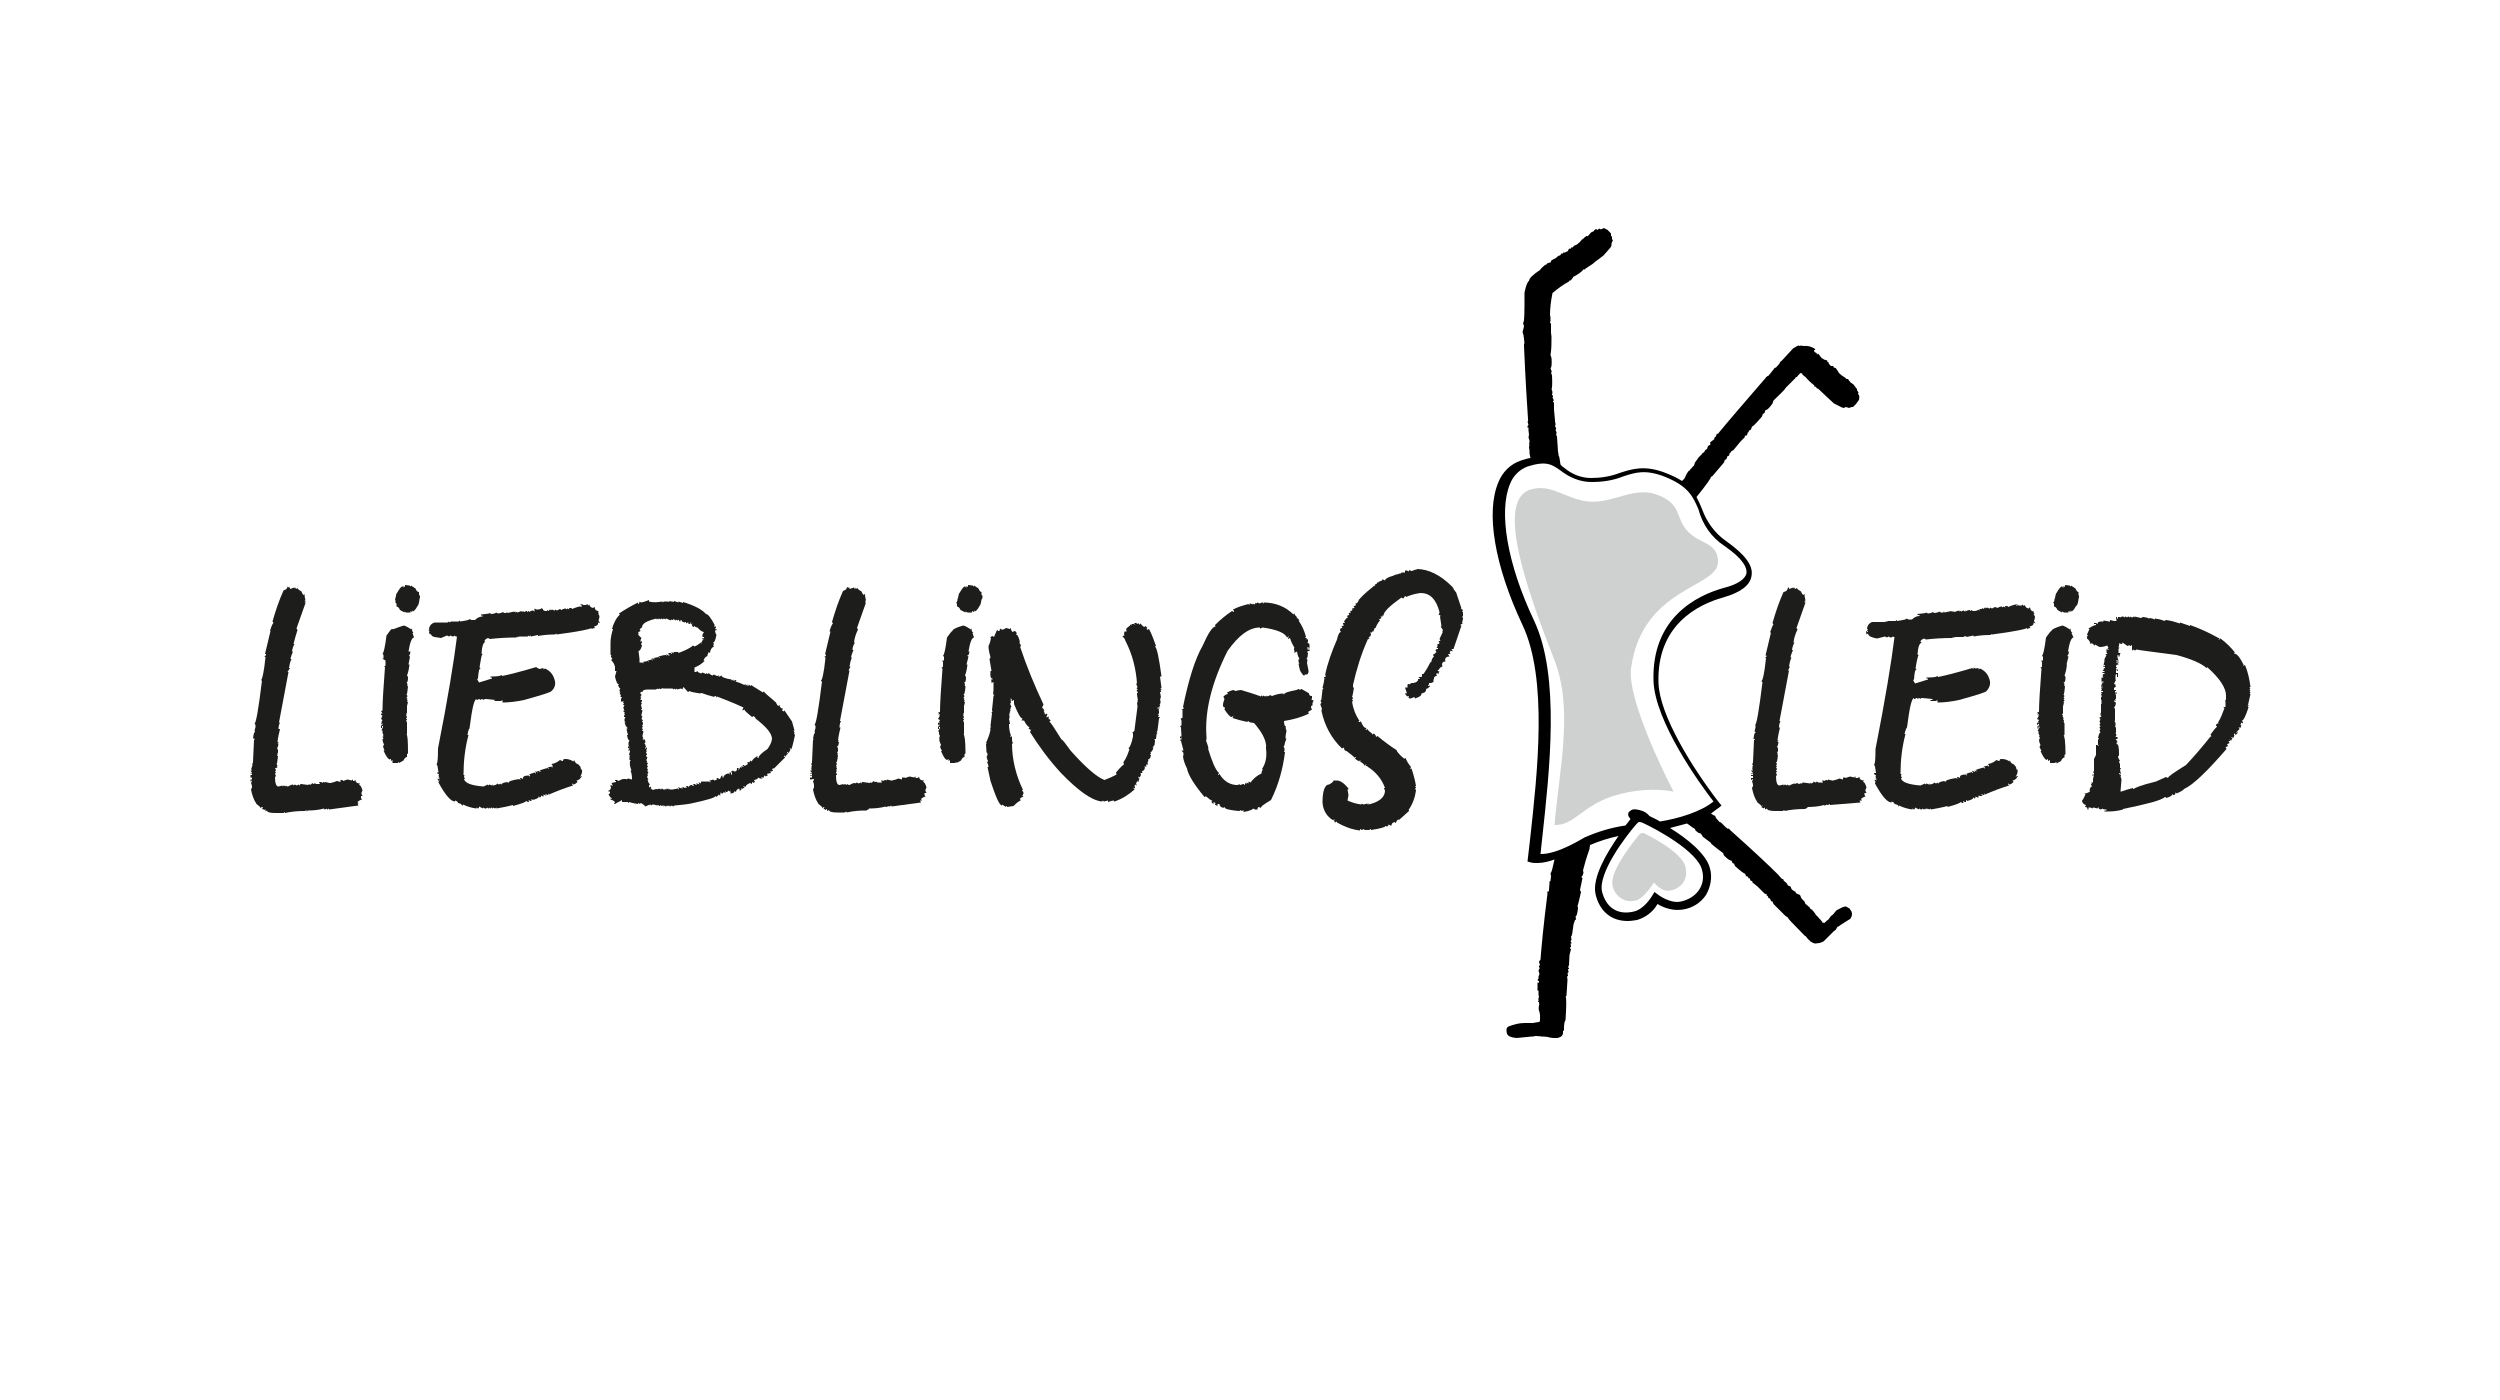 <?xml version="1.0" encoding="utf-8"?>
<!-- Generator: $$$/GeneralStr/196=Adobe Illustrator 27.6.0, SVG Export Plug-In . SVG Version: 6.00 Build 0)  -->
<svg version="1.1" id="Ebene_1" xmlns="http://www.w3.org/2000/svg" xmlns:xlink="http://www.w3.org/1999/xlink" x="0px" y="0px"
	 viewBox="0 0 500 280" style="enable-background:new 0 0 500 280;" xml:space="preserve">
<style type="text/css">
	.st0{fill:#1D1D1B;}
	.st1{fill:none;}
	.st2{opacity:0.7;fill:#BBBCBC;enable-background:new    ;}
	.st3{opacity:0.7;}
	.st4{fill:#BBBCBC;}
</style>
<g>
	<path class="st0" d="M57.8,117.5H58v0.3l0.9-0.3c0,0.1,0.1,0.2,0.2,0.2c0-0.1,0-0.2,0.1-0.2l0,0v0.3l0.3-0.2c0,0.2,0.3,0.4,0.8,0.7
		c0.2,0.5,0.3,0.7,0.5,0.7c0-0.1,0-0.2,0.1-0.2l0,0c0,0.5,0.1,0.8,0.2,1.3c-0.1,0-0.2,0-0.2,0.1l0,0c0.1,0,0.2,0,0.2,0.2
		c0,0.2-0.2,0.1-0.2,0.2h0.2l-1.8,5.1l0.2,0.3c-0.3,1-0.6,1.9-0.8,2.8h0.2c-0.3,0.5-0.4,0.9-0.5,1.5h0.2c-0.2,0.5-0.4,0.9-0.5,1.5
		h0.2c-0.3,0.6-0.4,1.2-0.5,1.8h0.2l-0.5,0.8h0.2l-1.9,10.1h0.2c-0.2,0.4-0.3,0.8-0.3,1.3H56c-0.2,0.8-0.4,1.7-0.5,2.6
		c0.1,0,0.2,0.1,0.2,0.2c-0.1,0-0.2,0-0.2,0.1l0,0h0.2c-0.1,0.7-0.2,0.9-0.3,0.9l0.2,0.4v0.5l-0.2,0.4c0.1,0,0.2,0,0.2,0.1l0,0
		c-0.1,0-0.2,0.1-0.2,0.2h0.2c-0.1,1.1-0.2,1.6-0.3,1.6l0.2,0.3l-0.2,0.4c0.1,0,0.2,0,0.2,0.1l0,0h-0.5l0.2,0.4l-0.2,0.4h0.2
		l-0.2,0.4c0.1,0.2,0.2,0.3,0.2,0.5h-0.2c0,1.3,0.2,2,0.7,2l0.8-0.2v0.2l0.3-0.2l0.3,0.2v-0.2c0.2,0.1,0.3,0.2,0.5,0.2
		c0.3-0.2,0.6-0.3,0.9-0.4c0.1,0,0.2,0.1,0.2,0.2l0.3-0.2l0.3,0.2c0.2-0.1,0.3-0.1,0.5-0.2c0,0.1,0.1,0.2,0.2,0.2
		c0-0.2,0-0.3,0.2-0.3l1.5,0.2c0-0.1,0-0.2,0.2-0.2v0.2c0.3-0.1,0.5-0.2,0.5-0.4l0.3,0.2c0.1,0,0.2-0.1,0.2-0.2l0.3,0.2H64l-0.2-0.4
		h0.4c0.1,0,0.2,0.1,0.2,0.2l0.3-0.2c0.1,0,0.2,0,0.2,0.1l0,0c0.1,0,0.2,0,0.2-0.1l0,0l0.8,0.2h0.2c0.5-0.1,0.8-0.2,1.3-0.4l0.7,0.2
		v-0.4h0.3c0.1,0,0.2,0.1,0.2,0.2l0.9-0.3l0.9,0.2c0-0.1,0.1-0.2,0.2-0.2v0.3h0.2l0.3-0.2c0,0.5,0.4,0.7,0.9,0.7l-0.2,0.3
		c0.3,0,0.5,0.4,0.7,1.1l-0.2,0.4v0.3l0.2,0.4h-0.3v0.4l0.2,0.3c-0.4,0.1-0.7,0.3-0.9,0.5l0.2,0.3h-0.2l0.2,0.4l-5.9,0.8v-0.2
		l-0.3,0.2c-0.1,0-0.2-0.1-0.2-0.2l-0.3,0.2c-0.1,0-0.2-0.1-0.2-0.2c-1,0.3-2.2,0.4-3.3,0.4c0,0.1-0.1,0.2-0.2,0.2v-0.3l-0.3,0.2
		c-1.4,0-2.7,0.1-4,0.4v-0.2l-0.3,0.2H55c-1.1,0-1.6-0.2-1.6-0.5l-0.3,0.2v-0.4c-0.1,0-0.2,0-0.2,0.1l0,0c-0.2-0.1-0.3-0.2-0.5-0.2
		l0.2-0.4h-0.3c0,0.1-0.1,0.2-0.2,0.2c0-0.2-0.3-0.4-0.8-0.8c-0.6-0.9-0.9-1.9-1.1-2.9l0.2-0.4v-0.2c0-0.2-0.1-0.5-0.2-0.7
		c0.1-0.2,0.2-0.3,0.2-0.5l-0.3,0.2v-0.4h0.3v-0.4h-0.3V155h0.3v-0.3h-0.3v-0.1h0.3l-0.3-0.5h0.3l-0.2-0.4c0.1,0,0.2-0.1,0.2-0.2
		h-0.1l0.2-0.4c0-0.1,0-0.2-0.1-0.2l0,0c0.1-0.2,0.2-0.3,0.2-0.5c0.1-2.6,0.2-4.1,0.2-4.4c0.1,0,0.1-0.1,0.1-0.2c0,0,0,0,0-0.1h-0.3
		c0.1-0.8,0.2-1.3,0.4-1.3c0-0.1,0-0.2-0.1-0.2l0,0l0.2-0.8v-0.4l-0.2-0.3c0.3,0,0.8-2.9,1.5-8.6c-0.1,0-0.2,0-0.2-0.1l0,0
		c0.2,0,0.6-1.5,0.9-4.6c-0.1,0-0.2-0.1-0.2-0.2c0.2,0,0.3-0.1,0.3-0.3c0,0,0,0,0-0.1H53l1.1-4.6H54c0.3-1.1,0.6-1.6,0.7-1.6
		l-0.2-0.3c0.6-2.1,1.3-4.2,2.2-6.2c0.6-0.2,0.8-0.5,0.8-0.8L57.8,117.5L57.8,117.5z"/>
	<path class="st0" d="M80.8,125.1c0.6,0.2,1,0.5,1.5,0.8c0-0.1,0-0.2,0.1-0.2l0,0c0,0.4,0.1,0.7,0.3,0.9h-0.2l0.3,0.9
		c-0.4,0-0.8,0.9-1.1,2.8h0.4c-0.1,0.6-0.2,0.8-0.3,0.8s0.1,0.2,0.2,0.2l-0.3,1.6h0.2c-0.1,0.8-0.2,1.4-0.5,2.2l0.2,0.3
		c0,0.8-0.1,1.1-0.3,1.1l0.2,0.3c0,0.1,0,0.2-0.1,0.2l0,0l0.2,0.3c-0.1,1.1-0.2,1.6-0.3,1.6l0.2,0.3l-0.2,0.4c0.1,0,0.2,0,0.2,0.1
		l0,0h-0.2l0.2,0.3c0,0.1,0,0.2-0.1,0.2l0,0c0,0.1,0.1,0.2,0.2,0.2l-0.2,0.8v1.3l-0.2,0.4c0.1,0,0.2,0,0.2,0.1l0,0h-0.2l0.2,0.4
		c0,0.1-0.1,0.2-0.2,0.2l0.2,0.3c0,0.1-0.1,0.2-0.2,0.2l0.2,0.4v2.2c0,0.1,0,0.2-0.1,0.2l0,0c0.2,0,0.3,1.2,0.3,3.8
		c-0.1,0-0.2,0.1-0.2,0.2v0.5c-0.2,0-0.5,0.2-0.7,0.7l-0.9,0.5v-0.2l-0.3,0.2h-1V152l-0.3,0.2v-0.4c-0.1,0-0.2,0-0.2,0.1l0,0
		c-0.3,0-0.8-0.6-1.3-1.8h0.2l-0.3-0.8l0.2-0.4c-0.2-0.4-0.3-0.8-0.3-1.1c0.1,0,0.2-0.1,0.2-0.2c-0.1,0-0.2,0-0.2-0.1l0,0
		c0.1,0,0.2-0.1,0.2-0.2h-0.2l0.2-0.3l-0.2-0.4v-0.5h-0.2l0.3-0.7v-0.2h-0.2v0.4h-0.2v-0.5c0.2,0,0.3-0.1,0.3-0.3v-0.1h-0.2
		c0,0.1,0,0.2-0.1,0.2l0,0v-0.4l0.3,0.2l-0.2-0.3l0.2-0.4l-0.3-0.2l0.3-0.7c-0.2,0-0.3-0.1-0.3-0.3c0,0,0,0,0-0.1h0.3l-0.3-0.5
		c0.2,0,0.3-0.1,0.3-0.2c0-1.7,0.2-4.6,0.5-8.6c-0.1,0-0.2,0-0.2-0.1l0,0c0.2,0,0.3-0.1,0.3-0.3c0,0,0,0,0-0.1v-0.8l-0.7-0.4h0.3
		v-0.7l-0.2-0.3c0.2,0,0.5-1.2,0.8-3.6c0.6-0.8,0.9-1.3,1.1-1.3C78.6,126,79.3,125.5,80.8,125.1z"/>
	<path class="st0" d="M115.9,120.8h0.2l0.1,0.3h0.2l-0.1-0.3l0.4,0.2h0.5l0.3-0.2l0.1,0.3l0.3-0.2c0,0.4,0.4,0.7,0.8,0.7
		c0-0.1,0-0.2,0.2-0.2c0.1,0.6,0.4,0.8,0.8,0.8l-0.1,0.3c0.1,0,0.2,0.1,0.2,0.2h-0.2c0.1,0.2,0.2,0.3,0.3,0.5c0,0.3-0.1,0.7-0.2,0.9
		c0.1,0.2,0.2,0.3,0.3,0.5l-0.4-0.1c0.1,0.4-0.2,0.7-0.8,0.8l0.2,0.3c-0.2,0-0.5,0.1-0.7,0.2v-0.2c-0.2,0.2-2.4,0.7-7,1.3v-0.2
		c-0.1,0.1-0.3,0.2-0.5,0.2c-1,0-2.2,0.1-3.2,0.3V127l-1.4,0.3c0-0.1-0.1-0.2-0.2-0.2l0,0c0,0.1-0.1,0.2-0.2,0.2v-0.2l-0.3,0.2h-1.7
		l-0.3,0.2v-0.2l-0.3,0.2c-1.7,0-3.5,0.1-5.2,0.3l-0.4-0.2c-0.5,0.2-0.7,0.4-0.7,0.7c0.1,0,0.2,0.1,0.2,0.1l0,0
		c-0.4,0-0.7,0.8-0.8,2.3c0.1,0,0.2,0.1,0.2,0.2l0,0c-0.2,0-0.3,0.8-0.6,2.6c0.1,0,0.2,0.1,0.2,0.2c-0.3,0-0.4,0.7-0.5,2
		c-0.1,0-0.2,0.1-0.1,0.3c0.1,0.1,0.2,0.3,0.3,0.5l2.6-0.8v-0.2h-0.3v-0.2c1.4,0,2.1-0.1,2.1-0.3c0.1,0,0.2,0.1,0.2,0.2
		c1.1-0.2,3.5-0.8,6.9-1.8c0,0.1,0.1,0.2,0.2,0.2v0l0.4,0.2l0.8-0.2v0.3l0.3-0.2c0.9,0.4,1.6,1.1,1.9,2.2c0.3,0.8,0.1,1.7-0.6,2.3
		c0,0.2-1.9,0.8-5.5,1.8c-1.4,0.3-2.9,0.5-4.3,0.5V140l-0.3,0.2h-1.3V140h0.3v0l-2-0.2h-0.2c-0.1,0-0.2,0.1-0.2,0.2l-0.4-0.2
		c-0.1,0-0.2,0.1-0.2,0.2l-0.4-0.2c-0.2,0.1-0.3,0.2-0.5,0.2v-0.2c-0.5,0.1-0.9,2-1.4,5.9c-0.1,0-0.3,0.5-0.4,1.3h0.2
		c-0.7,2.6-1,5.3-1,8h0.2l-0.1,0.4l0.2,0.4h-0.2c0.2,0.8,1.4,1.3,3.9,1.5l0.9-0.4v0.2l0.3-0.2c0.2,0.1,0.4,0.2,0.6,0.2
		c0-0.1,0-0.2,0.1-0.2v0.2c0.6-0.1,0.8-0.2,0.8-0.4l0.4,0.2l0.3-0.2c0,0.1,0.1,0.2,0.2,0.2l0,0c0-0.2,0.4-0.4,1.2-0.5
		c0,0.1,0.1,0.2,0.2,0.2c-0.1-0.3,0.7-0.6,2.2-0.8c0,0.1,0.1,0.2,0.2,0.2l0,0l-0.1-0.4h0.2l0.4,0.2c-0.1-0.5,0.3-0.7,1.2-0.7
		c0,0.1,0.1,0.2,0.2,0.2l0,0V155c-0.1,0-0.2-0.1-0.2-0.1l0,0c0.4-0.2,0.8-0.3,1.2-0.4c0,0.1,0.1,0.2,0.2,0.2l0,0v-0.2
		c-0.1,0-0.2-0.1-0.2-0.2h0.2l0.4,0.2l-0.1-0.2c-0.1,0-0.2-0.1-0.2-0.1l0,0h0.4l0.4,0.2v-0.2c-0.1,0-0.2-0.1-0.2-0.1l0,0
		c0.6-0.2,1.1-0.4,1.7-0.5c0,0.1,0.1,0.2,0.2,0.2l-0.1-0.2c-0.1,0-0.2-0.1-0.2-0.1l0,0l0.8-0.2c0,0.1,0.1,0.2,0.2,0.2l0,0v-0.5
		c-0.1,0-0.2-0.1-0.2-0.2c0.7-0.1,1.2-0.4,1.7-0.8c0.2,0.1,0.4,0.2,0.6,0.2c0-0.2,0.1-0.4,0.3-0.4h0.2c0.6,0,1.1,0.2,1.6,0.5
		c0-0.1,0-0.2,0.2-0.2c0.1,0.4,0.3,0.6,0.8,0.8l0.4,0.5l0.1,0.5h0.2c0.1,0.6-0.1,1-0.4,1.5l0.3-0.2h0.1c-0.4,0.7-0.8,0.9-1.1,0.9
		l0.2,0.3c-0.3,0.3-0.6,0.5-0.9,0.5c0-0.1-0.1-0.2-0.2-0.2l0,0v0.2c0.1,0,0.2,0.1,0.2,0.2c-1.6,0.5-3.2,1.1-4.8,1.8
		c0-0.1-0.1-0.2-0.2-0.2l0,0l0.1,0.3h-0.2l-0.4-0.2v0.2c0.1,0,0.2,0.1,0.2,0.1l0,0h-0.2l-0.4-0.2v0.4h-0.1l-0.4-0.2
		c0,0.2,0,0.4-0.3,0.4c0-0.1-0.1-0.2-0.2-0.2c0.1,0.3-0.4,0.5-1.2,0.7c0-0.1-0.1-0.2-0.2-0.2l0,0v0.4h-0.2l-0.4-0.2l0.1,0.4h-0.2
		l-0.4-0.2c0,0.2-0.8,0.5-2.6,1V161c-1.1,0.3-2.2,0.5-3.3,0.7v-0.2l-0.3,0.2l-0.4-0.2c0,0.1-0.1,0.2-0.2,0.2c0-0.1-0.1-0.2-0.2-0.2
		l0,0c0,0.1,0,0.2-0.2,0.2v-0.2l-0.3,0.2c-0.1,0-0.2-0.1-0.2-0.2l0,0l-0.3,0.2h-0.2l-0.4-0.2v0.2l-0.8-0.4c0,0.2,0,0.4-0.3,0.4
		c0-0.1-0.1-0.2-0.2-0.2l0,0v0.2c-0.9-0.1-1.9-0.4-2.7-0.8c0,0.1,0,0.2-0.2,0.2c-0.1-0.3-0.3-0.4-0.8-0.5c0-0.2-0.2-0.4-0.6-0.5v0.2
		c-0.8,0-1.9-1.2-3.3-3.8v-0.2c0.1,0,0.2-0.1,0.2-0.2h-0.3l-0.1-0.4l0.4,0.2v-0.2c-0.1,0-0.2-0.1-0.2-0.2h0.2l-0.2-0.3l0.1-0.4
		c-0.2,0-0.4-0.1-0.4-0.3l0,0h0.3l-0.2-1.3l-0.2-0.4c0.2,0,0.3-1,0.3-3.1c2-10.1,3.2-17.6,3.8-22.4h-0.2c-0.1,0-0.2-0.1-0.2-0.2l0,0
		c-0.1,0.1-0.3,0.2-0.5,0.2l-0.4-0.2l-0.3,0.2l-0.4-0.2l-1.2,0.5c-1-0.2-1.9-0.1-2-0.8l-0.2,0.1l-0.1-0.2l-0.1-0.2l0.1-0.3
		c-0.1,0-0.1-0.1-0.2-0.2l0.2-0.1l-0.1-0.1c0.1-0.7,0.5-1.1,1.1-1.3h2.6l0.3-0.2l0.1,0.2l0.3-0.2h1.5l0.3-0.2v0.2
		c1.3-0.2,1.9-0.3,1.9-0.5l0.4,0.2h0.7c0.4-0.4,0.9-0.7,1.5-0.7v-0.2h-0.3v-0.2c1.2-0.1,1.8-0.2,1.7-0.3l0.4,0.2
		c0.7-0.1,0.9-0.2,0.9-0.3l0.4,0.2c0.7-0.1,0.9-0.2,0.9-0.3l0.4,0.2h0.3c0.1,0,0.2,0,0.1-0.2c0.1,0,0.2,0.1,0.2,0.2l1.4-0.3
		c0,0.1,0.1,0.2,0.2,0.2l0,0v-0.2l0.4,0.2l0.8-0.3c0,0.1,0.1,0.2,0.2,0.2l0,0v-0.2l0.4,0.2c0.1-0.1,0.3-0.2,0.5-0.2
		c0,0.1,0.1,0.2,0.2,0.2l0,0c0-0.1,0-0.2,0.2-0.2v0.2c0.3-0.2,0.6-0.3,0.9-0.3c0,0.1,0.1,0.2,0.2,0.2v-0.6l0.4,0.2h0.2
		c0.4,0,0.7-0.1,0.9-0.3c0,0.1,0.1,0.2,0.2,0.2l0,0V122l0.4,0.2h0.3l0.3-0.2c0,0.1,0.1,0.2,0.2,0.2l0,0c0-0.2,0.1-0.3,0.3-0.3v0.2
		l0.3-0.2c0.2,0.1,0.4,0.2,0.6,0.2v-0.2l0.4,0.2l0.6-0.3c0.1,0.1,0.2,0.1,0.3,0.2c0.3-0.2,0.6-0.3,0.9-0.3v0.2l0.3-0.2l0.4,0.2
		l-0.1-0.3h0.4c0.1,0,0.2,0.1,0.2,0.2c0.5-0.2,1-0.4,1.5-0.5h0.5V120.8z"/>
	<path class="st0" d="M132.5,120.3v0.2l0.3-0.2h0.7c0.1,0,0.2,0,0.2,0.1l0,0l0.3-0.2l0.3,0.2v-0.2l0.3,0.2c0.1,0,0.2-0.1,0.2-0.2
		l0.9,0.3v-0.2l0.9,0.3v-0.2c2.3,0.7,3.8,1.5,4.6,2.4c0.4,0,1,0.8,1.8,2.3c-0.1,0-0.2,0-0.2,0.2h0.4v0.2l-0.2,0.3h0.3v0.3l-0.3-0.2
		v0.2c0.1,0,0.2,0,0.2,0.1l0,0h-0.2c0.1,0.5,0.2,0.7,0.3,0.7c-0.2,1.1-0.4,1.6-0.7,1.6l0.2,0.3l-0.2,0.3c0.1,0,0.2,0.1,0.2,0.2
		c-0.5,0.2-0.8,0.8-0.8,1.3l-0.3-0.2c0,0.3-0.2,0.5-0.3,0.7c0.1,0,0.2,0,0.2,0.1l0,0c-0.3,0-0.7,0.3-0.9,0.9c0.1,0,0.2,0,0.2,0.1
		l0,0c-0.6,0.6-1.2,1-2,1.3v0.9h0.3l0.3-0.2c0,0.2,0.2,0.3,0.7,0.5l0.3-0.2l0.7,0.3v-0.2l0.3,0.2l0.3-0.2c0,0.1,0.2,0.3,0.7,0.5
		l0.3-0.2c0.3,0.2,0.6,0.3,0.8,0.3c0-0.1,0-0.2,0.1-0.2l0,0v0.3h0.2l0.4-0.2c0,0.3,0.7,0.6,2,0.8c0,0.1,0,0.2,0.1,0.2l0,0l0.3-0.2
		v0.3l0.4-0.2h0.2l-0.2,0.3c0.7,0.2,1.2,0.4,1.8,0.7c0-0.1,0.1-0.2,0.2-0.2v0.3l0.4-0.2v0.3h0.2v-0.3l0.5,0.3v-0.2l2.4,1.5
		c0-0.1,0.1-0.2,0.2-0.2c0,0.2,0.8,0.8,2.4,2.2c0.2,0.5,0.4,0.7,0.5,0.7c0-0.1,0.1-0.2,0.2-0.2c0,0.3,0.2,0.6,0.5,0.7
		c0.1,0,0.1,0,0.2,0l-0.2,0.4l0.4,0.2c0-0.1,0-0.2,0.1-0.2l0,0l1.5,2.2l0.5,1.8h-0.2l0.2,0.4c0,0.1,0,0.2-0.1,0.2l0,0l0.2,0.3
		c-0.2,0.9-0.4,1.9-0.7,2.8l-0.4-0.2l0.2,0.3c-0.2,0.5-0.4,0.7-0.5,0.7c0-0.1-0.1-0.2-0.2-0.2v0.2c0.1,0,0.2,0.1,0.2,0.2
		c-0.2,0-0.4,0.2-0.4,0.5l-0.4-0.2v0.2c0.1,0,0.2,0.1,0.2,0.2l-2.3,2.3c0-0.1,0-0.2-0.1-0.2l0,0l-0.2,0.4c0.1,0,0.2,0,0.2,0.2
		c-0.2,0-0.4,0.1-0.5,0.2c0-0.1,0-0.2-0.1-0.2l0,0v0.2c0.1,0,0.2,0.1,0.2,0.2c-0.2,0-0.4,0.1-0.5,0.2c0-0.1,0-0.2-0.1-0.2l0,0
		l-0.2,0.4c0.1,0,0.2,0,0.2,0.1l0,0c-0.2,0-0.4,0.1-0.5,0.2c0-0.1-0.1-0.2-0.2-0.2c-0.1,0.2-0.2,0.3-0.2,0.5l-0.4-0.2v0.2
		c0.1,0,0.2,0,0.2,0.1l0,0H152l-0.4-0.2c0,0.3-0.3,0.4-0.8,0.5l0.2,0.4l-0.4,0.2c0-0.1-0.1-0.2-0.2-0.2v0.4l-0.4-0.2
		c-0.7,0.3-0.9,0.6-0.9,0.8l-0.4-0.2v0.2c0.1,0,0.2,0.1,0.2,0.2c-0.2,0-0.4,0.1-0.5,0.2c0-0.1,0-0.2-0.1-0.2l0,0
		c0,0.4-0.1,0.5-0.4,0.5v-0.4c-0.5,0.1-0.7,0.4-0.7,0.7l-0.3-0.2c0,0.3-0.2,0.4-0.7,0.5v0.2L146,158v0.3l-0.4-0.2
		c0,0.2-0.1,0.3-0.3,0.3c0,0,0,0-0.1,0c0-0.1,0-0.2-0.1-0.2l0,0v0.4l-0.4-0.2c0,0.2-0.1,0.3-0.3,0.3h-0.1c0-0.1-0.1-0.2-0.2-0.2v0.4
		l-0.3-0.2h0.1l0.2,0.4H144l-0.3-0.2c0,0.2-0.2,0.3-0.5,0.5c0-0.1,0-0.2-0.1-0.2l0,0c0,0.3-1.6,0.8-4.9,1.5c-1,0.2-2.2,0.3-3.3,0.4
		l-0.3,0.2c0-0.1,0-0.2-0.1-0.2l0,0c0,0.1,0,0.2-0.1,0.2l0,0c0-0.1-0.1-0.2-0.2-0.2c-0.1,0,0,0.2-0.2,0.2c0-0.1,0-0.2-0.1-0.2l0,0
		v0.2l-0.3-0.2l-0.3,0.2c0-0.1,0-0.2-0.1-0.2l0,0c0,0.1-0.1,0.2-0.2,0.2c0-0.1,0-0.2-0.1-0.2l0,0c0,0.1-0.1,0.2-0.2,0.2V161
		l-0.3,0.2c-0.1,0-0.2-0.1-0.2-0.2l-0.3,0.2c-0.1,0-0.2-0.1-0.2-0.2c-0.1,0-0.2,0-0.2,0.1l0,0l-0.8-0.2h-0.2l-0.3,0.2
		c0-0.1-0.1-0.2-0.2-0.2c0,0.1,0,0.2-0.1,0.2l0,0v-0.2c-0.3,0.2-0.6,0.3-0.9,0.4c0-0.2-0.3-0.4-0.8-0.7l-0.3,0.2H128
		c-0.1,0-0.2-0.1-0.2-0.2c0-0.1-0.2,0.1-0.2,0.2c-0.6-0.1-1.2-0.2-1.8-0.4v0.2l-0.3-0.2h-1.1v-0.4l-0.3,0.2l-0.8,0.4l-0.3,0.2h-0.2
		l0.2-0.4c-0.3-0.3-0.6-0.4-0.9-0.5v-0.2h0.3v-0.1c-0.3,0-0.5-0.3-0.7-0.8c0.2,0,0.3-0.1,0.3-0.3v-0.1v-0.1h-0.3v-0.2
		c0.3,0,0.5-0.3,0.5-0.8c-0.1,0-0.2,0-0.2-0.1l0,0l0.3-0.2c0,0.1,0.1,0.2,0.2,0.2v-0.2l-0.2-0.4l0.9-0.2v-0.2H123v-0.2h0.4l0.3,0.2
		c0.3-0.2,0.6-0.3,0.9-0.4h0.5c0.1,0,0.2,0,0.2,0.1l0,0l0.3-0.2l0.8,0.2v-0.2c0-0.6-0.1-1.1-0.3-1.6h0.2c-0.3-0.7-0.4-1.3-0.3-2
		c0.1,0,0.2,0,0.2-0.1l0,0h-0.3v-0.6c0-0.1,0-0.2,0.1-0.2l0,0c0-0.1-0.1-0.2-0.2-0.2l0.2-0.8v-0.2l-0.3,0.2v-0.2
		c0.1-0.2,0.2-0.3,0.2-0.5l-0.3,0.2v-0.5l0.3,0.2l-0.2-0.4v-0.5l0.2-0.4c-0.2,0-0.4-0.4-0.5-1.1h0.2l-0.3-1.1c0.1,0,0.2-0.1,0.2-0.2
		c-0.1,0-0.2,0-0.2-0.1l0,0c0.1,0,0.2,0,0.2-0.1l0,0c-0.1,0-0.2-0.1-0.2-0.2h-0.1l-0.3-0.8h0.2l-0.2-0.3v-0.4l0.2-0.4h-0.3v-0.2
		l0.2-0.4c-0.1,0-0.2,0-0.2-0.1l0,0c0.1,0,0.2-0.1,0.2-0.2c-0.2,0-0.3-0.1-0.3-0.3v-0.1h0.2l-0.2-0.4v-0.3l0.2-0.4h-0.3V141l0.2-0.4
		c-0.1,0-0.2-0.1-0.2-0.2c0.1,0,0.2,0,0.2-0.1l0,0h-0.6v-0.5l0.2-0.4h-0.3c0-0.1,0-0.2,0.1-0.2l0,0l-0.3-0.7h0.2l-0.2-0.3v-0.2
		l0.2-0.3c-0.2,0-0.3-0.2-0.5-0.7c0.1,0,0.2,0,0.2-0.1l0,0c-0.3,0-0.6-0.6-0.8-1.6l0.3-1.1h-0.3v-0.8c-0.1-0.5-0.3-0.9-0.7-1.3v-0.2
		l0.2-0.3c-0.2,0-0.3-0.1-0.3-0.3v-0.1h0.1l-0.2-0.3v-2.3c0-0.9,0.2-1.9,0.5-2.8h-0.2c0.3-1.1,0.8-2.2,1.6-2.9
		c-0.1,0-0.2-0.1-0.2-0.2c1.2-0.8,2.4-1.5,3.8-2.2v0.3c0.2,0,0.3-0.2,0.3-0.5l0.3,0.2c0.6-0.1,1.1-0.3,1.6-0.5v0.3
		C130.9,120.6,131.6,120.4,132.5,120.3z M131.3,123.9v-0.2c-2,0.5-2.9,1-2.9,1.8c-0.2,0-0.3,0.2-0.5,0.5c0.1,0,0.2,0.1,0.2,0.2
		c-0.2,0.1-0.3,0.2-0.5,0.2l0.2,0.3h-0.2c0,0.2,0.2,0.5,0.7,0.9c-0.2,0.3-0.2,0.5-0.2,0.8l0.3-0.2v0.3l-0.2,0.3l0.2,0.3
		c-0.2,0.8-0.5,1.1-0.7,1.1l0.2,1.6v0.7c0.3,0,0.6,0,0.8,0.2v-0.2c-0.1,0-0.2,0-0.2-0.1l0,0l1.1-0.2c0,0.1,0,0.2,0.1,0.2l0,0v-0.2
		c-0.1,0-0.2,0-0.2-0.1l0,0c0.1,0,0.4-0.1,0.9-0.2c0,0.1,0,0.2,0.1,0.2l0,0v-0.2c-0.1,0-0.2-0.1-0.2-0.2h0.3l0.3,0.2v-0.2
		c-0.1,0-0.2,0-0.2-0.1l0,0l1.1-0.2c0,0.1,0,0.2,0.1,0.2l0,0v-0.2c-0.1,0-0.2,0-0.2-0.1l0,0c0.6-0.2,1.1-0.3,1.6-0.3
		c0,0.1,0,0.2,0.1,0.2l0,0v-0.2c-0.1,0-0.2,0-0.2-0.1l0,0h0.2l0.3,0.2h0.2v-0.2h-0.2v-0.3h0.5c0,0.1,0.1,0.2,0.2,0.2v-0.2
		c-0.1,0-0.2,0-0.2-0.1l0,0h0.3l0.3,0.2v-0.2c-0.1,0-0.2,0-0.2-0.1l0,0h0.9c0.1,0,0.2,0.1,0.2,0.2c1-0.4,2.1-0.8,2.9-1.5l0.3,0.2
		c0.5-0.2,0.9-0.5,1.3-0.8c0,0.1,0.1,0.2,0.2,0.2v-0.1h-0.2c0.2-0.4,0.4-0.7,0.7-0.9h-0.2c0,0.1,0,0.2-0.2,0.2v-0.3h0.3v-0.2h-0.3
		v-0.5l0.3-0.5c-0.3,0-0.8-0.3-1.3-0.9c-0.3,0-0.5-0.2-0.7-0.3c0,0.1-0.1,0.2-0.2,0.2l-0.3-0.5c0.1,0,0.2-0.1,0.2-0.2l-0.2,0.1h-0.2
		l0.2-0.3h-0.2c0,0.2-0.1,0.3-0.3,0.3h-0.1v-0.3h-0.2l-0.3,0.2v-0.3c-0.1,0-0.2,0-0.2,0.1l0,0c-0.5-0.1-0.7-0.2-0.7-0.5h-0.2v0.3
		c-0.2,0-0.3-0.1-0.3-0.3v-0.1l-0.3,0.2l-0.3-0.2c0,0.1-0.1,0.2-0.2,0.2l-0.2-0.3l-0.3,0.2c-0.1,0-0.2,0-0.2-0.1l0,0
		c-0.1,0-0.2,0.1-0.2,0.2l-0.8-0.4c-0.1,0-0.2,0.1-0.2,0.2l-0.3-0.2c-0.1,0-0.2,0.1-0.2,0.2l-0.3-0.2l-0.3,0.2
		c0-0.1-0.1-0.2-0.2-0.2c0,0.1,0,0.2-0.1,0.2l0,0v-0.2L131.3,123.9z M136.7,137.4c-0.1,0.2-0.2,0.3-0.2,0.5l-0.3-0.2l-0.8,0.2v-0.2
		l-0.3,0.2l-0.3-0.2v0.2l-0.3-0.2h-1.8c-0.1,0-0.2,0-0.2-0.1l0,0l-0.3,0.2c-0.1,0-0.2,0-0.2-0.1l0,0l-0.3,0.1c-0.1,0-0.2,0-0.2-0.1
		l0,0l-0.3,0.2h-1.6c-0.8,0-1.1,0.2-1.1,0.5h-0.2l-0.1-0.1l-0.1,0.2v0.3c0.1,0,0.2,0.1,0.2,0.2c-0.1,0.2-0.2,0.3-0.2,0.5h0.2
		l-0.2,0.3v0.2h0.3v0.2l-0.2,0.4h0.2l-0.2,0.4l0.2,0.8c-0.1,0-0.2,0-0.2,0.1l0,0l0.3,0.2l-0.2,0.8v0.2c0,0.1,0.1,0.2,0.2,0.2
		l-0.2,0.4l0.3,0.5h-0.2l0.2,0.4v0.2l-0.2,0.4h0.2l-0.2,0.4l0.2,0.4c-0.1,0-0.2,0-0.2,0.1l0,0l0.3,0.2l-0.2,0.8v0.2l0.2,0.4
		c-0.1,0-0.2,0-0.2,0.1l0,0l0.3,0.2l0.1-0.2c0.1,0.2,0.2,0.5,0.2,0.7c-0.1,0-0.2,0.1-0.2,0.2c0,0.1,0.2,0.1,0.2,0.2H129l0.2,0.4
		l-0.2,0.4h0.2c0-0.1,0.1-0.2,0.2-0.2v0.2l-0.2,0.4h0.2l-0.2,0.4c0.1,0.2,0.2,0.3,0.2,0.5h-0.2c0.1,0.4,0.2,0.5,0.3,0.5l-0.2,0.4
		v0.2l0.2,0.4c-0.1,0-0.2,0-0.2,0.1l0,0h0.3l-0.2,0.4c0,0.1,0.1,0.2,0.2,0.2l-0.2,0.4c0.1,0.2,0.2,0.3,0.2,0.5c-0.1,0-0.2,0-0.2,0.1
		l0,0l0.3,0.2l-0.2,0.4c0,0.1,0,0.2,0.1,0.2l0,0l-0.2,0.4l0.3,0.5h-0.2c0.2,0.7,0.3,0.9,0.5,0.9l-0.2,0.3v0.4l0.3-0.2l0.2,0.4
		c-0.1,0-0.2,0-0.2,0.1l0,0c0.2,0,0.4,0.1,0.5,0.2c0.2-0.1,0.5-0.2,0.7-0.2c0.1,0,0.2,0,0.2,0.1l0,0l0.3-0.2l0.3,0.2
		c0-0.1,0.1-0.2,0.2-0.2c0,0.1,0,0.2,0.1,0.2l0,0v-0.2l0.3,0.2h0.3l0.3-0.2c0,0.1,0,0.2,0.1,0.2l0,0c0-0.1,0-0.2,0.1-0.2l0,0
		c0,0.1,0.1,0.2,0.2,0.2v-0.2l0.3,0.2h0.5l1.1-0.2c0,0.1,0.1,0.2,0.2,0.2v-0.2c-0.1,0-0.2-0.1-0.2-0.2h0.2c0.2,0.1,0.3,0.1,0.5,0.2
		c0-0.1,0-0.2,0.1-0.2l0,0c0,0.1,0.1,0.2,0.2,0.2v-0.2c-0.1,0-0.2,0-0.2-0.1l0,0h0.2c0.2,0.1,0.3,0.2,0.5,0.2c0-0.1,0.1-0.2,0.2-0.2
		c0,0.1,0,0.2,0.1,0.2l0,0v-0.2c-0.1,0-0.2-0.1-0.2-0.2h0.3l0.3,0.2c0-0.2,0.2-0.4,0.5-0.4c0.2,0.1,0.3,0.2,0.5,0.2l-0.2-0.4h0.3
		c0.2,0.1,0.3,0.2,0.5,0.2l-0.2-0.3h0.2c0.2,0.1,0.3,0.1,0.5,0.2l-0.2-0.4h0.2l0.3,0.2v-0.4h1.6l0.3,0.2v-0.2
		c-0.1,0-0.2-0.1-0.2-0.2c0.2,0,0.5-0.1,0.7-0.2l0.3,0.2c0.2-0.1,0.3-0.1,0.5-0.2l-0.1-0.3h0.2c0.2,0.1,0.3,0.2,0.5,0.2
		c0.2-0.5,0.3-0.7,0.5-0.7v0.4h0.2c0-0.4,0.4-0.7,0.9-0.8h0.2c0,0.1,0,0.2,0.1,0.2l0,0v-0.4h0.3v0.4h0.2v-0.4
		c-0.1,0-0.2-0.1-0.2-0.2c0.2,0,0.3-0.1,0.3-0.2l0.4,0.2c0.4,0,0.5-0.2,0.5-0.7h0.4l-0.2,0.3h0.2c0.1-0.2,0.2-0.3,0.2-0.5l0.3,0.2
		v-0.4l0.4,0.2v-0.2c-0.1,0-0.2-0.1-0.2-0.2h0.2c0.1,0,0.2,0.1,0.2,0.2c0.5-0.2,0.7-0.4,0.7-0.5c-0.1,0-0.2-0.1-0.2-0.2
		c0.2,0,0.4-0.1,0.5-0.2c0,0.1,0,0.2,0.1,0.2l0,0v-0.4l0.4,0.2c0-0.3,0.4-0.7,1.1-1.1v0.4h0.2c0-0.4,0.6-1,1.8-1.8
		c0.4-0.6,0.8-1.2,0.9-2c0-1.1-1.1-2.4-3.3-4.1c0-0.2-0.2-0.4-0.5-0.5c0,0.1-0.1,0.2-0.2,0.2c-0.9-0.8-1.5-1.2-1.5-1.5l-0.4,0.2
		v-0.2l0.2-0.4c-1.7-0.8-3.5-1.5-5.3-2.2c0,0.1,0,0.2-0.1,0.2l0,0c0-0.2-0.1-0.3-0.3-0.3c0,0,0,0-0.1,0v0.2
		c-0.8-0.2-1.8-0.5-2.6-0.8c-0.1,0-0.2,0-0.2,0.1l0,0c-1.4-0.2-2.2-0.4-2.2-0.5l-0.3,0.2L136.7,137.4z"/>
	<path class="st0" d="M169.7,117.5h0.2v0.3l0.9-0.3c0,0.1,0,0.2,0.2,0.2c0-0.1,0-0.2,0.1-0.2l0,0v0.3l0.4-0.2c0,0.2,0.3,0.4,0.8,0.7
		c0.2,0.5,0.4,0.7,0.5,0.7c0-0.1,0.1-0.2,0.2-0.2c0,0.5,0.1,0.8,0.2,1.3c-0.1,0-0.2,0.1-0.2,0.2c0.1,0,0.2,0,0.2,0.1l0,0
		c-0.1,0-0.2,0-0.2,0.1l0,0h0.2l-1.8,5.1l0.2,0.3c-0.4,0.8-0.7,1.7-0.8,2.6h0.2c-0.3,0.5-0.5,0.9-0.5,1.5h0.2
		c-0.2,0.5-0.4,0.9-0.5,1.5h0.2c-0.3,0.6-0.4,1.2-0.5,1.8h0.2l-0.4,0.8h0.2l-1.9,10.1h0.2c-0.2,0.4-0.3,0.8-0.3,1.3h0.2
		c-0.2,0.8-0.4,1.7-0.5,2.6c0.1,0,0.2,0,0.2,0.1l0,0c-0.1,0-0.2,0.1-0.2,0.2h0.2c-0.1,0.7-0.2,0.9-0.4,0.9l0.2,0.4v0.5l-0.2,0.4
		c0.1,0,0.2,0.1,0.2,0.2c-0.1,0-0.2,0-0.2,0.1l0,0h0.2c-0.1,1.1-0.2,1.6-0.4,1.6l0.2,0.3l-0.2,0.4c0.1,0,0.2,0,0.2,0.1l0,0h-0.2
		l0.2,0.4l-0.2,0.4h0.2l-0.2,0.4c0.1,0.2,0.2,0.3,0.2,0.5h-0.2c0,1.3,0.2,2,0.7,2l0.8-0.2v0.2l0.3-0.2l0.4,0.2v-0.2
		c0.2,0.1,0.3,0.2,0.5,0.2c0.3-0.2,0.6-0.3,0.9-0.4c0.1,0,0.2,0,0.2,0.1l0,0l0.4-0.2l0.3,0.2c0.2-0.1,0.3-0.1,0.5-0.2
		c0,0.1,0,0.2,0.1,0.2l0,0c0-0.2,0.1-0.3,0.2-0.3l1.5,0.2c0-0.1,0-0.2,0.1-0.2l0,0v0.2c0.4-0.1,0.5-0.2,0.5-0.4l0.4,0.2
		c0.1,0,0.2,0,0.2-0.1l0,0l0.3,0.2h0.9l-0.2-0.4h0.2c0.1,0,0.2,0,0.2,0.1l0,0l0.4-0.2c0.1,0,0.2,0,0.2,0.1l0,0
		c0.1,0,0.2-0.1,0.2-0.2l0.8,0.2h0.2c0.5-0.1,0.8-0.2,1.3-0.4l0.7,0.2v-0.4h0.4c0.1,0,0.2,0,0.2,0.1l0,0l0.9-0.3l1,0.2
		c0-0.1,0-0.2,0.2-0.2v0.3h0.4l0.3-0.2c0.1,0.5,0.4,0.7,1,0.7l-0.2,0.3c0.3,0,0.5,0.4,0.7,1.1l-0.2,0.4v0.3l0.2,0.4h-0.4v0.4
		l0.2,0.3c-0.4,0.1-0.7,0.3-0.9,0.5l0.2,0.3h-0.4l0.2,0.4l-5.9,0.8v-0.2l-0.4,0.2c-0.1,0-0.2,0-0.2-0.1l0,0l-0.4,0.2
		c-0.1,0-0.2,0-0.2-0.1l0,0c-1,0.3-2.2,0.4-3.3,0.4c0,0.1-0.1,0.2-0.2,0.2l0,0l-0.3,0.2c-1.4,0-2.7,0.1-4,0.4v-0.2l-0.4,0.2h-1.5
		c-1.1,0-1.6-0.2-1.6-0.5l-0.4,0.2v-0.4c-0.1,0-0.2,0.1-0.2,0.2c-0.2-0.1-0.3-0.2-0.5-0.2l0.2-0.4h-0.2c0,0.1-0.1,0.2-0.2,0.2
		c0-0.2-0.3-0.4-0.8-0.8c-0.6-0.9-0.9-1.9-1.1-2.9l0.2-0.4V157c0-0.2-0.1-0.5-0.2-0.7c0.1-0.2,0.2-0.3,0.2-0.5l-0.8,0.1v-0.4h0.4
		v-0.4h-0.4V155h0.4v-0.3h-0.4v-0.1h0.4l-0.4-0.5h0.4l-0.2-0.4c0.1,0,0.2-0.1,0.2-0.2h-0.2l0.2-0.4c0-0.1-0.1-0.2-0.2-0.2
		c0.1-0.2,0.2-0.3,0.2-0.5c0.1-2.6,0.2-4.1,0.2-4.4c0.1,0,0.2,0,0.2-0.1l0,0h-0.2c0.1-0.8,0.2-1.3,0.4-1.3c0-0.1,0-0.2-0.1-0.2l0,0
		l0.2-0.8v-0.4l-0.2-0.3c0.3,0,0.8-2.9,1.5-8.6c-0.1,0-0.2-0.1-0.2-0.2c0.2,0,0.6-1.5,0.9-4.6c-0.1,0-0.2-0.1-0.2-0.2
		c0.2,0,0.3-0.1,0.3-0.3c0,0,0,0,0-0.1h-0.2l1.1-4.6h-0.2c0.3-1.1,0.6-1.6,0.7-1.6l-0.2-0.3c0.6-2.1,1.3-4.2,2.2-6.2
		c0.6-0.2,0.8-0.5,0.8-0.8l0.4,0.2L169.7,117.5z"/>
	<path class="st0" d="M192.7,125.1c0.6,0.2,1,0.5,1.5,0.8c0-0.1,0-0.2,0.1-0.2l0,0c0,0.4,0.1,0.7,0.4,0.9h-0.2l0.3,0.9
		c-0.4,0-0.8,0.9-1.1,2.8h0.2c-0.1,0.6-0.2,0.8-0.4,0.8c-0.2,0,0.1,0.2,0.2,0.2l-0.4,1.6h0.2c-0.1,0.8-0.2,1.4-0.5,2.2l0.2,0.3
		c0,0.8-0.1,1.1-0.4,1.1l0.2,0.3c0,0.1,0,0.2-0.1,0.2l0,0l0.2,0.3c-0.1,1.1-0.2,1.6-0.4,1.6l0.2,0.3l-0.2,0.4c0.1,0,0.2,0,0.2,0.1
		l0,0h-0.2l0.2,0.3c0,0.1,0,0.2-0.1,0.2l0,0c0,0.1,0.1,0.2,0.2,0.2l-0.2,0.8v1.3l-0.2,0.4c0.1,0,0.2,0,0.2,0.1l0,0h-0.2l0.2,0.4
		c0,0.1-0.1,0.2-0.2,0.2l0.2,0.3c0,0.1-0.1,0.2-0.2,0.2l0.2,0.4v2.2c0,0.1,0,0.2-0.1,0.2l0,0c0.2,0,0.4,1.2,0.4,3.8
		c-0.1,0-0.2,0.1-0.2,0.2v0.5c-0.2,0-0.5,0.2-0.7,0.7l-0.9,0.5v-0.2l-0.3,0.2h-1V152l-0.3,0.2v-0.4c-0.1,0-0.2,0.1-0.2,0.2
		c-0.4,0-0.8-0.6-1.3-1.8h0.2l-0.4-0.8l0.2-0.4c-0.2-0.4-0.3-0.8-0.4-1.1c0.1,0,0.2,0,0.2-0.1l0,0c-0.1,0-0.2-0.1-0.2-0.2
		c0.1,0,0.2,0,0.2-0.1l0,0h-0.2l0.2-0.3l-0.2-0.4v-0.5h-0.2l0.4-0.7v-0.2h-0.2v0.4h-0.2v-0.5c0.2,0,0.3-0.1,0.3-0.3c0,0,0,0,0-0.1
		h-0.2c0,0.1,0,0.2-0.1,0.2l0,0v-0.6l0.4,0.2l-0.2-0.3l0.2-0.4l-0.4-0.2l0.4-0.7c-0.2,0-0.3-0.1-0.4-0.3V143h0.4l-0.4-0.5
		c0.2,0,0.4-0.1,0.4-0.2c0-1.7,0.2-4.6,0.5-8.6c-0.1,0-0.2-0.1-0.2-0.2c0.2,0,0.3-0.1,0.3-0.3v-0.1v-0.7l-0.2-0.3h0.4v-0.7l-0.2-0.3
		c0.2,0,0.5-1.2,0.8-3.6c0.6-0.8,0.9-1.3,1.1-1.3C190.4,126,191.1,125.5,192.7,125.1z"/>
	<path class="st0" d="M226.8,124.6h0.4l0.4,0.2c0-0.1,0-0.2,0.1-0.2l0,0c0,0.2,0.1,0.3,0.3,0.3c0-0.1,0.1-0.2,0.2-0.2l0,0
		c0,0.2,0.2,0.4,0.6,0.7l0.4-0.2c0,0.2,0.1,0.3,0.3,0.3l-0.2,0.3l0.3,0.2c0-0.1,0.1-0.2,0.2-0.2l0,0c0.6,1.1,1,2.3,1.4,3.4
		c-0.1,0-0.2,0.1-0.2,0.1l0,0c0.4,0.3,0.8,2.3,1.3,6H232l0.3,2.3c-0.1,0-0.2,0.1-0.2,0.2l0,0c0.1,0,0.2,0,0.2,0.2
		c-0.1,0-0.2,0.1-0.2,0.2l0,0c0.1,0,0.2,0.1,0.1,0.2H232l0.2,1.1c-0.1,0-0.2,0.1-0.2,0.2l0,0c0.1,0,0.2,0,0.2,0.1l0,0H232l0.1,0.4
		v0.4l-0.2,0.4c0.1,0,0.2,0,0.1,0.2c-0.1,0-0.2,0.1-0.2,0.1l0,0c0.1,0,0.2,0.1,0.1,0.2h-0.4v0.2h0.4c0,0.1-0.1,0.2-0.2,0.2l0,0
		l0.1,0.3v0.4l-0.2,0.4c0.1,0,0.2,0.1,0.2,0.2c-0.1,0-0.2,0.1-0.2,0.2l0,0h0.4l-0.2,0.3l-0.3,2.4l-0.2,0.4h0.2l-0.2,0.4l-0.1,0.9
		h-0.3l0.1,0.4l-0.1,0.8l-0.4,0.5h0.2c-0.2,0.7-0.4,0.9-0.6,0.9l0.1,0.4c-0.1,0-0.2,0.1-0.2,0.2l0,0h0.2c-0.1,0.7-0.4,0.9-0.6,0.9
		c0,0.1,0,0.2,0.1,0.2l-0.2,0.4l0.1,0.4h-0.4l0.1,0.4h-0.4c0,0.1,0,0.2,0.1,0.2c-0.1,0.5-0.3,0.7-0.6,0.7l0.1,0.4h-0.4l0.1,0.4
		c-0.1,0.2-0.2,0.3-0.2,0.5l-0.3-0.2v0.2c0,0.1,0,0.2,0.2,0.2c-0.1,0.2-0.2,0.4-0.2,0.7l-0.3-0.2c0,0.2-0.1,0.4-0.2,0.4l0.1,0.3v0.2
		l-0.3-0.2c0,0.1,0,0.2-0.1,0.2l0,0l0.1,0.4v0.2l-0.3-0.2v0.2c0.1,0,0.2,0.1,0.2,0.2c-1.1,1-2.5,1.9-4,2.4c-0.1,0-0.2-0.1-0.1-0.2
		c-0.4,0-0.8,0.2-1.2,0.3v-0.3l-0.8,0.2c-0.1,0-0.2-0.1-0.1-0.2l-0.4,0.2c-2.1-0.3-4.7-2.2-8.1-5.7c-2.3-2.5-4.4-5.3-6.2-8.2H206
		l0.2-0.4c-0.2-0.1-0.3-0.2-0.5-0.2l0.2-0.4c-0.3,0-0.7-0.5-1.1-1.3h-0.5l0.2-0.4c-0.4,0-0.9-1-1.7-2.9V140l-0.4,0.2
		c0-0.3-0.1-0.5-0.3-0.5v0.2c0.1,0,0.2,0.1,0.2,0.2h-0.2l0.1,0.4c0,0.1-0.1,0.2-0.2,0.2l0,0l0.3,0.7c-0.1,0-0.2,0-0.2,0.1l0,0
		c0.1,0,0.2,0.1,0.1,0.2h-0.2l0.1,0.4l-0.2,0.4c0.1,0,0.2,0.1,0.1,0.2h-0.2l0.1,0.4v0.4c0,0.1,0,0.2-0.1,0.2l0,0l0.2,1.1h-0.2
		c0,0.8,0.1,1.6,0.4,2.3c-0.1,0-0.2,0.1-0.2,0.2l0,0h0.4v0.5c0,0.4,0.1,0.7,0.2,0.9h-0.2c0,3.2,0.8,6.4,2.2,9.3
		c-0.1,0-0.2,0.1-0.2,0.2l0,0c0.2,0,0.3,0.2,0.3,0.5c-0.1,0.2-0.2,0.3-0.2,0.5c0.1,0,0.2,0.1,0.1,0.2c-0.3,0-0.5,0.2-0.6,0.4v0.1
		c0.1,0,0.2,0.1,0.1,0.2c-0.6,0.3-1,0.7-1.4,1.1c-0.1,0-0.6,0.1-1.3,0.2c0-0.1,0-0.2-0.2-0.2v0.2l-0.8-0.5v0.2
		c-0.5,0-1.2-1.6-2.3-4.9l-0.6-2.8h0.2c-0.1-0.6-0.1-0.8-0.3-0.8l0.2-0.4l-0.3-0.7c0.1,0,0.2-0.1,0.2-0.1l0,0h-0.2l0.2-0.4v-0.2
		l-0.1-0.3h-0.1l-0.1-1.8c0.1,0,0.2,0,0.2-0.1l0,0h-0.2c0.3-0.7,0.6-1.4,0.8-2.2l0.1-0.5l-0.1-0.4h0.2l-0.1-0.4l0.3-2.4l-0.1-0.3
		h0.2l-0.1-0.4l0.3-2.8l0.2-0.3h-0.3l0.1-0.9v-1.6l-0.4,0.2c0-0.2,0-0.5-0.1-0.7h0.3v-0.2c-0.4,0-0.5-0.5-0.4-1.5h0.2l-0.4-2.4
		l0.2-0.3c-0.2-0.8-0.4-1.5-0.4-2.3c0.3-0.6,0.4-1,0.5-1.6c-0.1,0-0.2-0.1-0.1-0.2l0.4-0.2l0.3,0.2l0.6-1.4l0.3,0.2h0.2l0.1-0.5
		l0.3,0.2h0.4l0.5-0.3l0.8,0.2c0-0.1,0-0.2,0.1-0.2l0,0c0.1,0.3,0.2,0.6,0.4,0.8l0.4-0.2c0.2,0,0.3,0.2,0.5,0.5
		c-0.1,0-0.2,0.1-0.2,0.2l0,0c0.3,0,0.6,0.6,0.8,1.6c-0.1,0-0.2,0-0.2,0.1l0,0c0.2,0,0.3,0.2,0.4,0.7H204c1.3,3.9,2.9,7.8,4.7,11.6
		c-0.1,0.2-0.2,0.4-0.3,0.7c0.2,0,0.3,0.2,0.5,0.5h-0.2c0.2,0.3,0.2,0.6,0.3,0.8l0.4-0.2c0,0.1,0,0.2,0.1,0.2l0,0l-0.2,0.4v0.2
		l0.4-0.2l0.1,0.4c-0.1,0-0.2,0.1-0.2,0.1l0,0c0.3,0,0.5,0.1,0.5,0.4c-0.1,0-0.2,0.1-0.2,0.2l0,0c0.2,0,0.9,1.1,2.4,3.5
		c0.2,0,0.8,0.8,1.8,2.2c3.1,3.5,5.4,5.4,6.8,5.9c0.8-0.3,1.7-0.7,2.4-1.1l-0.1-0.4c0.9-1.1,1.5-1.6,1.6-1.6
		c-0.1-0.2-0.1-0.3-0.1-0.5c0.6-0.8,0.9-1.7,1.2-2.6c-0.1,0-0.2-0.1-0.2-0.2c0.2,0,0.6-0.8,0.9-2.3v-0.5l-0.1-0.4
		c0.2,0,0.3-0.1,0.4-0.3c0,0,0,0,0-0.1l0.6-4.7l-0.1-0.8c0.1,0,0.2-0.1,0.2-0.2c-0.1,0-0.2-0.1-0.2-0.2h0.2
		c-0.1-0.5-0.2-0.9-0.2-1.5c0.1,0,0.2-0.1,0.2-0.2l0,0l-0.3-0.2l0.2-0.3c0-0.1-0.1-0.2-0.2-0.2l0.2-0.3l-0.3-0.7h0.2
		c-0.2-2.9-0.9-5.8-2.3-8.5c-0.2-0.6-0.4-0.8-0.6-0.8c0-0.2,0.2-0.3,0.4-0.3l-0.1-0.3l0.1-0.5h0.4v-0.2c0-0.1,0-0.2-0.1-0.2
		c0-0.2,0.3-0.4,0.8-0.8v-0.2l0.3,0.2v-0.3h0.5l0.3,0.2L226.8,124.6z"/>
	<path class="st0" d="M251.2,120.5v0.2l0.3-0.2l0.4,0.2c0.2-0.1,0.4-0.2,0.7-0.2v0.2c0.1,0,0.2-0.1,0.1-0.2c2.3,0,4.4,0.8,6,2.4
		c0-0.1,0.1-0.2,0.2-0.2c0,0.2,0.2,0.5,0.6,0.8c-0.1,0-0.2,0-0.2,0.1l0,0c0.2,0,0.4,0.2,0.6,0.5h-0.2c0.7,1,1.2,2.1,1.5,3.3
		c-0.1,0-0.2,0.1-0.1,0.2c0.2,0,0.4,0.2,0.4,0.3c-0.1,0-0.2,0-0.2,0.1l0,0h0.2c0-0.1,0-0.2,0.1-0.2l0,0v0.5l-0.1,0.3
		c0.2,0,0.4,0.2,0.4,0.3v0.8h-0.2v-0.3h-0.2v0.5h0.4v0.3h-0.4v0.2c0,0.1,0,0.2,0.1,0.2l0,0c-0.1,0.8-0.1,1.1-0.3,1.1
		c0,0.1,0.1,0.2,0.2,0.2l0,0l-0.1,0.7l0.3,1.5v0.4l-0.1,0.1h0v0.1c-0.1,0.2-0.2,0.2-0.3,0.2H261l-0.1,0.1v0.1h-0.1l-0.2-0.1
		l-0.1-0.1v-0.1l0,0l-0.1-0.1c-0.2,0-0.1-0.4-0.1-0.2c-0.2,0-0.4-0.6-0.6-1.8h0.2l-0.2-0.3V132c0-0.1,0.1-0.2,0.2-0.2
		c-0.3-0.5-0.4-0.9-0.5-1.5l-0.4,0.2h-0.2l0.3-0.7l0,0c0,0.2-0.1,0.3-0.2,0.3h-0.1v-0.3c0-0.1,0-0.2,0.1-0.2c-0.4-0.7-0.7-1.3-0.9-2
		l-0.4,0.2v-0.2l0.2-0.3h-0.2c0,0.1-0.1,0.2-0.2,0.2c-0.4-0.9-2-1.6-4.9-2c-0.2,0.1-0.3,0.2-0.5,0.2v-0.2c-2.2,0-4.3,1.6-6.5,4.7
		c-3.2,6.4-4.6,12.1-4.2,17.2v0.5c0,0.1-0.1,0.2-0.1,0.2c0.2,0.6,0.4,1,0.5,1.6h-0.1c0.8,2.6,1.5,4.3,2.2,4.9l-0.2,0.4h0.2
		c0-0.1,0-0.2,0.1-0.2c0.8,1.4,2.2,2.3,3.8,2.2v-0.2l0.4,0.2c0.2-0.1,0.4-0.2,0.7-0.2c0,0.1,0.1,0.2,0.2,0.2l0,0v-0.4l0.3,0.2v-0.3
		l0.4,0.2v-0.4l0.4,0.2c0.6-0.8,1.3-1.4,2.2-1.8c0-0.3,0.1-0.6,0.3-0.8c-0.1,0-0.2,0-0.2-0.1l0,0c0.8-1.2,1-2.6,0.8-4.1v-0.4
		c0,0,0.1-0.3,0-0.3c-0.1-1.2-0.9-2.7-2.4-4.4c-0.8-0.1-1.1-0.2-1.1-0.4c-0.1,0-0.1,0-0.2,0.1c0,0,0,0,0,0.1c-1-0.2-2.1-0.5-3-0.8
		l0.2-0.4l-0.4,0.2c-0.3,0-0.8-0.6-1.4-1.5l0.1-0.4c-0.2,0-0.3-0.1-0.4-0.3c0,0,0,0,0-0.1c0-0.5,0.1-0.8,0.3-1.3
		c-0.1-0.2-0.2-0.3-0.2-0.5c0.3-0.3,0.6-0.5,0.9-0.5l-0.2-0.3c0.4-0.2,0.8-0.4,1.3-0.5l0.4,0.2c0.4-0.1,0.8-0.2,1.1-0.2
		c1.3,0.4,2.7,0.8,4,1.3c0-0.1,0-0.2,0.2-0.2c0,0.1,0.1,0.2,0.2,0.2l0,0v-0.2l0.4,0.2l0.3-0.2v0.2c0.4-0.1,0.7-0.2,0.7-0.3l0.4,0.2
		c0.8-0.3,1.5-0.5,2.3-0.5c0,0.1,0,0.2,0.1,0.2l0,0c0-0.3,0.8-0.6,2.5-0.9v0l0.4-0.2c0.1,0,0.2,0,0.2,0.2l0.4-0.2
		c1,0.6,1.5,0.8,1.5,0.9c0,0.3,0.2,0.5,0.5,0.5c0,0,0,0,0.1,0v0.4l-0.1,0.4c0.2,0,0.4,0,0.4,0.2l-0.2,0.4v0.5
		c-0.2,0-0.3,0.1-0.3,0.4l0.2,0.4l-0.8,0.5l0.2,0.3c-1.6,0.8-3.2,1.2-5,1.5c0,0.8,0.2,1.1,0.4,1.1c0,0.1,0,0.2-0.1,0.2l0.2,0.7
		c-0.1,0.5-0.2,0.9-0.2,1.5h0.2l-0.3,0.8l0,0c-0.1,0.6-0.2,0.8-0.3,0.8l0.2,0.4v0.4l-0.1,0.3h0.2c-0.4,3.3-1.3,6.6-2.8,9.6
		c-1.3,0.8-2.1,1.3-2,1.6l-0.4-0.2c-0.2,0-0.3,0.2-0.3,0.5H251l-0.4-0.2c0,0.2-0.7,0.5-1.9,0.7V162l-0.3,0.2c-0.1,0-0.2-0.1-0.2-0.2
		l0,0c-0.1,0.1-0.3,0.2-0.5,0.2c-1.9-0.2-2.8-0.4-2.8-0.8c-0.1,0-0.2,0.1-0.2,0.2c-0.6-0.2-0.8-0.4-0.8-0.8h-0.4v0.4
		c-0.2-0.1-0.3-0.2-0.5-0.2l0.1-0.4l-0.4-0.2v0.2c0.1,0,0.2,0.1,0.2,0.1l0,0h-0.2c-0.2,0-0.3-0.1-0.4-0.3c0,0,0,0,0-0.1
		c0.1,0,0.2-0.1,0.1-0.2c-0.2,0-0.7-0.4-1.3-0.9c0,0.1,0,0.2-0.2,0.2c-2.1-2.5-3.3-4.5-3.5-5.7c-0.4-0.8-0.7-1.6-0.8-2.4
		c0.1-0.2,0.1-0.5,0.1-0.7l-0.4-0.5h0.4l-0.4-1.5l-0.1-0.5h-0.2v-0.2h0.3v-0.4l-0.3,0.2v-0.4h0.3l-0.1-1.8l-0.2-0.3
		c0.2,0,0.3-0.1,0.3-0.2v-0.1v-0.8l-0.2-0.4c0.2,0,0.4-0.1,0.4-0.2c0-0.1,0-0.7,0-1.6c-0.1,0-0.2,0-0.2-0.1l0,0h0.4v-0.2
		c0-0.1,0-0.2-0.1-0.2l0,0c1.1-5.4,2.4-9.6,3.9-12.2c1.1-2.5,2-3.9,2.6-3.9L243,125c1-1,2.2-2,3.4-2.8l0.4,0.2v-0.3
		c-0.1,0-0.2-0.1-0.2-0.2l0,0c0.9-0.5,2-0.8,3.1-1.1c0,0.1,0.1,0.2,0.2,0.2l0,0v-0.3h0.2l0.4,0.2v-0.2l0.4,0.2L251.2,120.5z"/>
	<path class="st0" d="M357.6,117.5h0.2v0.3l0.9-0.3c0,0.1,0,0.2,0.2,0.2c0-0.1,0-0.2,0.1-0.2l0,0v0.3l0.4-0.2c0,0.2,0.3,0.4,0.8,0.7
		c0.2,0.5,0.4,0.7,0.5,0.7c0-0.1,0.1-0.2,0.2-0.2c0,0.5,0.1,0.8,0.2,1.3c-0.1,0-0.2,0.1-0.2,0.2c0.1,0,0.2,0,0.2,0.1l0,0
		c-0.1,0-0.2,0-0.2,0.1l0,0h0.2l-1.8,5.1l0.2,0.3c-0.4,0.8-0.7,1.7-0.8,2.6h0.2c-0.3,0.5-0.4,0.9-0.5,1.5h0.2
		c-0.2,0.5-0.4,0.9-0.5,1.5h0.2c-0.3,0.6-0.4,1.2-0.5,1.8h0.2l-0.4,0.8h0.2l-1.9,10.1h0.2c-0.2,0.4-0.3,0.8-0.3,1.3h0.2
		c-0.2,0.8-0.4,1.7-0.5,2.6c0.1,0,0.2,0,0.2,0.1l0,0c-0.1,0-0.2,0.1-0.2,0.2h0.2c-0.1,0.7-0.2,0.9-0.3,0.9l0.2,0.4v0.5l-0.2,0.4
		c0.1,0,0.2,0,0.2,0.1l0,0c-0.1,0-0.2,0.1-0.2,0.2h0.2c-0.1,1.1-0.2,1.6-0.4,1.6l0.2,0.3l-0.2,0.4c0.1,0,0.2,0.1,0.2,0.2h-0.2
		l0.2,0.4l-0.2,0.4h0.2l-0.2,0.4c0.1,0.2,0.2,0.3,0.2,0.5h-0.2c0,1.3,0.2,2,0.7,2l0.8-0.2v0.2l0.3-0.2l0.4,0.2v-0.2
		c0.2,0.1,0.3,0.2,0.5,0.2c0.3-0.2,0.7-0.3,0.9-0.4c0.1,0,0.2,0,0.2,0.1l0,0l0.4-0.2l0.4,0.2c0.2-0.1,0.3-0.1,0.5-0.2
		c0,0.1,0,0.2,0.1,0.2l0,0c0-0.2,0.1-0.3,0.2-0.3l1.5,0.2c0-0.1,0-0.2,0.1-0.2l0,0v0.2c0.4-0.1,0.5-0.2,0.5-0.4l0.4,0.2
		c0.1,0,0.2-0.1,0.2-0.2l0.4,0.2h0.9l-0.2-0.4h0.2c0.1,0,0.2,0,0.2,0.1l0,0l0.4-0.2c0.1,0,0.2,0,0.2,0.1l0,0c0.1,0,0.2-0.1,0.2-0.2
		l0.8,0.2h0.2c0.5-0.1,0.8-0.2,1.3-0.4l0.7,0.2v-0.4h0.3c0.1,0,0.2,0,0.2,0.1l0,0l0.9-0.3l0.9,0.2c0-0.1,0-0.2,0.2-0.2v0.3h0.4
		l0.4-0.2c0,0.5,0.4,0.7,0.9,0.7l-0.2,0.3c0.3,0,0.5,0.4,0.7,1.1l-0.2,0.4v0.3l0.2,0.4h-0.4v0.4l0.2,0.3c-0.4,0.1-0.7,0.3-0.9,0.5
		l0.2,0.3h-0.5l0.2,0.4L366,161v-0.2l-0.4,0.2c-0.1,0-0.2,0-0.2-0.1l0,0l-0.4,0.2c-0.1,0-0.2,0-0.2-0.1l0,0c-1,0.3-2.2,0.4-3.3,0.4
		c0,0.1,0,0.2-0.1,0.2l0,0l0,0l-0.4,0.2c-1.4,0-2.7,0.1-4.1,0.4v-0.2l-0.4,0.2h-1.5c-1.1,0-1.6-0.2-1.6-0.5l-0.4,0.2v-0.4
		c-0.1,0-0.2,0.1-0.2,0.2c-0.2-0.1-0.3-0.2-0.5-0.2l0.2-0.4h-0.1c0,0.1,0,0.2-0.1,0.2l0,0c0-0.2-0.3-0.4-0.8-0.8
		c-0.6-0.9-0.9-1.9-1.1-2.9l0.2-0.4V157c0-0.2-0.1-0.5-0.2-0.7c0.1-0.2,0.2-0.3,0.2-0.5l-0.4,0.2v-0.4h0.4v-0.4h-0.4v-0.2h0.4v-0.3
		h-0.4v-0.1h0.4l-0.4-0.5h0.4l-0.2-0.4c0.1,0,0.2-0.1,0.2-0.2h-0.2l0.2-0.4c0-0.1-0.1-0.2-0.2-0.2c0.1-0.2,0.2-0.3,0.2-0.5
		c0.1-2.6,0.2-4.1,0.2-4.4c0.1,0,0.2-0.1,0.2-0.2h-0.3c0.1-0.8,0.2-1.3,0.4-1.3s-0.1-0.2-0.2-0.2l0.2-0.8v-0.4L351,145
		c0.3,0,0.8-2.9,1.5-8.6c-0.1,0-0.2-0.1-0.2-0.2c0.2,0,0.6-1.5,0.9-4.6c-0.1,0-0.2,0-0.2-0.1l0,0c0.2,0,0.3-0.1,0.3-0.3
		c0,0,0,0,0-0.1h-0.2l1.1-4.6h-0.2c0.4-1.1,0.6-1.6,0.7-1.6l-0.2-0.3c0.6-2.1,1.3-4.2,2.2-6.2C357.3,118.3,357.5,118,357.6,117.5
		l0.3,0.3L357.6,117.5z"/>
	<path class="st0" d="M403.1,120.8h0.2v0.4h0.2l-0.1-0.3l0.4,0.2h0.5l0.3-0.2l0.1,0.3l0.3-0.2c0,0.4,0.4,0.7,0.8,0.7
		c0-0.1,0-0.2,0.2-0.2c0.1,0.6,0.4,0.8,0.8,0.8l-0.1,0.3c0.1,0,0.2,0.1,0.2,0.2h-0.2c0.1,0.2,0.2,0.3,0.3,0.5c0,0.3-0.1,0.7-0.2,0.9
		c0.1,0.2,0.2,0.3,0.3,0.5l-0.4-0.2c0.1,0.4-0.2,0.7-0.8,0.8l0.2,0.3c-0.2,0-0.5,0.1-0.7,0.2v-0.2c-0.2,0.2-2.4,0.7-7,1.3v-0.1
		c-0.1,0.1-0.3,0.2-0.5,0.2c-1,0-2.2,0.1-3.2,0.3v-0.2l-1.4,0.3c0-0.1-0.1-0.2-0.2-0.2l0,0c0,0.1-0.1,0.2-0.1,0.2v-0.2l-0.3,0.2H391
		l-0.3,0.2v-0.2l-0.3,0.2c-1.7,0-3.5,0.1-5.2,0.3l-0.4-0.2c-0.5,0.2-0.7,0.4-0.7,0.7c0.1,0,0.2,0.1,0.2,0.2l0,0
		c-0.4,0-0.7,0.8-0.8,2.3c0.1,0,0.2,0.1,0.2,0.2l0,0c-0.1,0-0.3,0.8-0.6,2.6c0.1,0,0.2,0.1,0.2,0.2c-0.3,0-0.4,0.7-0.5,2
		c-0.1,0-0.2,0.1-0.1,0.3c0.1,0.1,0.2,0.3,0.3,0.5l2.6-0.8v-0.2h-0.3v-0.2c1.4,0,2.1-0.1,2.1-0.3c0.1,0,0.2,0.1,0.2,0.2l0,0
		c1.1-0.2,3.5-0.8,6.9-1.8c0,0.1,0.1,0.2,0.2,0.2l0,0v-0.3l0.4,0.2l0.6-0.1v0.3l0.3-0.2c0.9,0.4,1.6,1.1,1.9,2.2
		c0.3,0.8,0,1.7-0.6,2.3c0,0.2-1.9,0.8-5.5,1.8c-1.4,0.3-2.9,0.5-4.3,0.5V140l-0.3,0.2h-1.1V140h0.4v-0.2l-2-0.2h-0.2
		c-0.1,0-0.2,0.1-0.1,0.2l-0.4-0.2c-0.1,0-0.2,0.1-0.1,0.2l-0.4-0.2c-0.2,0.1-0.3,0.2-0.5,0.2v-0.2c-0.5,0.1-0.9,2-1.4,5.9
		c-0.1,0-0.3,0.5-0.5,1.3h0.2c-0.7,2.6-1,5.3-1,8h0.2l-0.1,0.4l0.2,0.4h-0.2c0.1,0.8,1.4,1.3,3.9,1.5l0.9-0.4v0.2l0.3-0.2
		c0.2,0.1,0.4,0.2,0.6,0.2c0-0.1,0-0.2,0.1-0.2v0.2c0.5-0.1,0.8-0.2,0.8-0.4l0.4,0.2l0.3-0.2c0,0.1,0.1,0.2,0.2,0.2l0,0
		c0-0.2,0.4-0.4,1.2-0.5c0,0.1,0.1,0.2,0.2,0.2c-0.1-0.3,0.7-0.6,2.2-0.8c0,0.1,0.1,0.2,0.2,0.2l0,0l-0.1-0.4h0.2l0.4,0.2
		c-0.1-0.5,0.3-0.7,1.2-0.7c0,0.1,0.1,0.2,0.2,0.2v-0.2c-0.1,0-0.2-0.1-0.2-0.1l0,0c0.4-0.2,0.8-0.3,1.2-0.4c0,0.1,0.1,0.2,0.2,0.2
		l0,0v-0.2c-0.1,0-0.2-0.1-0.2-0.2h0.2l0.4,0.2v-0.2c-0.1,0-0.2-0.1-0.2-0.1l0,0h0.1l0.4,0.2v-0.2c-0.1,0-0.2-0.1-0.2-0.1l0,0
		c0.6-0.2,1.1-0.4,1.7-0.5c0,0.1,0.1,0.2,0.2,0.2v-0.2c-0.1,0-0.2-0.1-0.2-0.2l0.8-0.2c0,0.1,0.1,0.2,0.2,0.2l0,0v-0.3
		c-0.1,0-0.2-0.1-0.2-0.2c0.7-0.1,1.2-0.4,1.7-0.8c0.2,0.1,0.4,0.2,0.6,0.2c0-0.2,0.1-0.4,0.3-0.4h0.2c0.6,0,1.1,0.2,1.5,0.5
		c0-0.1,0-0.2,0.1-0.2c0.1,0.4,0.3,0.6,0.8,0.8l0.4,0.5l0.1,0.5h0.2c0.1,0.6-0.1,1-0.4,1.5l0.3-0.2h0.2c-0.4,0.7-0.8,0.9-1.1,0.9
		l0.2,0.3c-0.3,0.3-0.6,0.5-0.9,0.5c0-0.1-0.1-0.2-0.2-0.2l0,0v0.2c0.1,0,0.2,0.1,0.2,0.2c-1.6,0.5-3.2,1.1-4.8,1.8
		c0-0.1-0.1-0.2-0.2-0.2l0,0l0.1,0.3h-0.2l-0.4-0.2v0.2c0.1,0,0.2,0.1,0.2,0.2l0,0h-0.5l-0.3-0.1v0.4h-0.2l-0.4-0.2
		c0,0.2,0,0.4-0.3,0.4c0-0.1-0.1-0.2-0.2-0.2c0.1,0.3-0.4,0.5-1.2,0.7c0-0.1-0.1-0.2-0.2-0.2l0,0v0.4H393l-0.4-0.2l0.1,0.4h-0.2
		l-0.4-0.2c0,0.2-0.8,0.5-2.6,1v-0.2c-1.1,0.3-2.2,0.5-3.3,0.7v-0.2l-0.3,0.2l-0.4-0.2c0,0.1-0.1,0.2-0.1,0.2c0-0.1-0.1-0.2-0.2-0.2
		l0,0c0,0.1,0,0.2-0.1,0.2v-0.2l-0.3,0.2c-0.1,0-0.2-0.1-0.2-0.2l0,0l-0.3,0.2h-0.1l-0.4-0.2v0.2l-0.8-0.4c0,0.2,0,0.4-0.3,0.4
		c0-0.1-0.1-0.2-0.2-0.2l0,0v0.2c-0.9-0.1-1.9-0.4-2.7-0.8c0,0.1,0,0.2-0.1,0.2c0-0.3-0.3-0.4-0.8-0.5c0-0.2-0.2-0.4-0.6-0.5v0.2
		c-0.8,0-1.9-1.2-3.3-3.8v-0.2c0.1,0,0.2-0.1,0.1-0.2H375l-0.1-0.4l0.4,0.2v-0.2c-0.1,0-0.2-0.1-0.2-0.2h0.2l-0.2-0.3l0.1-0.4
		c-0.2,0-0.4-0.1-0.4-0.4h0.4l-0.2-1.3l-0.2-0.4c0.2,0,0.3-1,0.3-3.1c2-10.1,3.2-17.6,3.8-22.4h-0.1c-0.1,0-0.2-0.1-0.2-0.1l0,0
		c-0.1,0.1-0.3,0.2-0.5,0.2l-0.4-0.2l-0.3,0.2l-0.4-0.2l-1.6,0.4c-1-0.2-1.7-0.4-1.8-1l-0.3,0.2l-0.1-0.7l0.4,0.2v-0.2
		c-0.1,0-0.2-0.1-0.2-0.2h0.2l-0.2-0.3c0.1-0.7,0.5-1.1,1-1.3h2.6l0.3-0.2v0.2l0.3-0.2h1.5l0.3-0.2v0.2c1.3-0.2,1.9-0.3,1.9-0.5
		l0.4,0.2h0.7c0.4-0.4,0.9-0.7,1.5-0.7v-0.2h-0.4v-0.2c1.2-0.1,1.8-0.2,1.7-0.3l0.4,0.2c0.7-0.1,0.9-0.2,0.9-0.3l0.4,0.2
		c0.7-0.1,0.9-0.2,0.9-0.3l0.4,0.2h0.4c0.1,0,0.2,0,0.1-0.2c0.1,0,0.2,0.1,0.2,0.2l1.4-0.3c0,0.1,0.1,0.2,0.2,0.2l0,0v-0.2l0.4,0.2
		l0.8-0.3c0,0.1,0.1,0.2,0.2,0.2l0,0v-0.2l0.4,0.2c0.1-0.1,0.3-0.2,0.5-0.2c0,0.1,0.1,0.2,0.2,0.2l0,0c0-0.1,0-0.2,0.1-0.2v0.2
		c0.3-0.2,0.6-0.3,0.9-0.3c0,0.1,0.1,0.2,0.2,0.2v-0.2l0.4,0.2h0.2c0.4,0,0.7-0.1,0.9-0.3c0,0.1,0.1,0.2,0.2,0.2l0,0v-0.2v-0.1h0.4
		l0.3-0.2c0,0.1,0.1,0.2,0.2,0.2l0,0c0-0.2,0.1-0.3,0.3-0.3v0.2l0.3-0.2c0.2,0.1,0.4,0.2,0.6,0.2v-0.2l0.4,0.2l0.6-0.3
		c0.2,0.1,0.4,0.1,0.5,0.2c0.3-0.2,0.6-0.3,0.9-0.3v0.2l0.3-0.2l0.4,0.2l-0.1-0.3h0.4c0.1,0,0.2,0.1,0.2,0.2c0.5-0.2,1-0.4,1.5-0.5
		h0.5L403.1,120.8z"/>
	<path class="st0" d="M412.5,125.1c0.6,0.2,1,0.5,1.5,0.8c0-0.1,0-0.2,0.1-0.2l0,0c0,0.4,0.1,0.7,0.4,0.9h-0.2l0.4,0.9
		c-0.4,0-0.8,0.9-1.1,2.8h0.2c-0.1,0.6-0.2,0.8-0.3,0.8s0,0.2,0.2,0.2l-0.4,1.6h0.1c-0.1,0.8-0.2,1.4-0.5,2.2l0.2,0.3
		c0,0.8-0.1,1.1-0.4,1.1l0.2,0.3c0,0.1,0,0.2-0.1,0.2l0,0l0.2,0.3c-0.1,1.1-0.2,1.6-0.3,1.6l0.2,0.3l-0.2,0.4c0.1,0,0.2,0.1,0.2,0.2
		h-0.2l0.2,0.3c0,0.1-0.1,0.2-0.2,0.2c0,0.1,0,0.2,0.1,0.2l0,0l-0.2,0.8v1.3l-0.2,0.4c0.1,0,0.2,0.1,0.2,0.2h-0.1l0.2,0.4
		c0,0.1,0,0.2-0.1,0.2l0,0l0.2,0.3c0,0.1,0,0.2-0.1,0.2l0,0l0.2,0.4v2.2c0,0.1-0.1,0.2-0.2,0.2c0.2,0,0.4,1.2,0.4,3.8
		c-0.1,0-0.2,0-0.2,0.1l0,0v0.5c-0.2,0-0.5,0.2-0.7,0.7l-0.9,0.5v-0.3l-0.4,0.2H410V152l-0.4,0.2v-0.4c-0.1,0-0.2,0.1-0.2,0.2
		c-0.3,0-0.8-0.6-1.3-1.8h0.2l-0.4-0.8l0.2-0.4c-0.2-0.4-0.3-0.8-0.3-1.1c0.1,0,0.2-0.1,0.2-0.2c-0.1,0-0.2,0-0.2-0.1l0,0
		c0.1,0,0.2-0.1,0.2-0.2h-0.2l0.1-0.3l-0.2-0.4v-0.5h-0.2l0.4-0.7v-0.2h-0.2v0.4h-0.2v-0.5c0.2,0,0.3-0.1,0.3-0.3c0,0,0,0,0-0.1
		h-0.2c0,0.1-0.1,0.2-0.2,0.2v-0.5l0.4,0.2l-0.2-0.3l0.2-0.4l-0.4-0.2l0.4-0.7c-0.2,0-0.3-0.1-0.4-0.3V143h0.4l-0.4-0.5
		c0.2,0,0.4-0.1,0.4-0.2c0-1.7,0.2-4.6,0.5-8.6c-0.1,0-0.2-0.1-0.2-0.2c0.2,0,0.3-0.1,0.3-0.3v-0.1v-0.7l-0.2-0.3h0.4v-0.7l-0.2-0.3
		c0.2,0,0.5-1.2,0.8-3.6c0.6-0.8,0.9-1.3,1.1-1.3C410.2,126,411,125.5,412.5,125.1z"/>
	<path class="st0" d="M423.2,123.4h0.2v0.3h0.2v-0.3h0.2c0.1,0,0.2,0,0.2,0.1l0,0l0.4-0.2h0.2c0.1,0,0.2,0.1,0.2,0.2l0.3-0.2
		c0.1,0,0.2,0.1,0.2,0.2l0.4-0.2l0.3,0.2v-0.2l0.4,0.2l0.4-0.2c0,0.1,0,0.2,0.1,0.2l0,0v-0.2l1.3,0.3l0.4-0.2
		c0.8,0.1,1.1,0.2,1.1,0.3c0.1,0,0.2,0,0.2-0.1l0,0c0.7,0.1,0.9,0.2,0.9,0.3c0.1,0,0.2-0.1,0.2-0.2c1.2,0.2,1.8,0.4,1.8,0.5l0.4-0.2
		c0.9,0.1,1.9,0.4,2.8,0.7v-0.2l2,0.7v-0.2c2,0.7,3.9,1.6,5.7,2.6h0.2l-0.2,0.3h0.2c0-0.1,0.1-0.2,0.2-0.2c1.1,0.8,2.1,1.8,2.9,2.8
		c-0.1,0-0.2,0-0.2,0.2c0.6,0,1.2,0.8,2,2.4c-0.1,0-0.2,0-0.2,0.1l0,0h0.2c0-0.1,0.1-0.2,0.2-0.2c0.6,1.4,0.9,2.9,1.1,4.4
		c-0.1,0-0.2,0.1-0.2,0.2h0.2l-0.2,0.3l0.2,0.3h-0.2l0.2,0.3l-0.2,0.3h0.2l-0.5,2.2c0.1,0,0.2,0,0.2,0.1l0,0h-0.3l0.2,0.4
		c-0.6,1.8-1,2.6-1.3,2.6l0.2,0.4v0.2l-0.3-0.2l-0.2,0.4c0,0.1,0.1,0.2,0.2,0.2c-0.1,0.2-0.2,0.3-0.2,0.5l-0.4-0.2l0.2,0.4l-0.7,0.7
		h0.2c0-0.1,0-0.2,0.1-0.2l0,0v0.2c0,0.2-0.1,0.3-0.3,0.4H447c0-0.1,0-0.2-0.2-0.2v0.2c0,0.1,0,0.2,0.1,0.2l0,0
		c-0.1,0.2-0.2,0.3-0.2,0.5l-0.4-0.2v0.2h0.2c-0.1,0.2-0.2,0.3-0.2,0.5l-0.4-0.2v0.1c0.1,0,0.2,0.1,0.2,0.2h-0.4l0.2,0.4
		c-0.2,0.1-0.3,0.2-0.5,0.2l0.2,0.4c-0.2,0.1-0.3,0.2-0.5,0.2l0.2,0.4c-3.9,4.5-6.7,7.2-8.5,8c0,0.1-0.5,0.5-1.5,0.9
		c0-0.1-0.1-0.2-0.2-0.2c0,0.3-0.1,0.5-0.4,0.5h-0.1c0-0.1,0-0.2-0.1-0.2l0,0c0,0.3-0.5,0.6-1.3,0.8c0-0.1-0.1-0.2-0.2-0.2
		c-0.8,0.7-3.6,1.4-8.4,2.4v0.1c-1,0.3-2.1,0.4-3.1,0.4h-0.6v-0.2h0.4v-0.2c-0.6,0-0.8-0.1-0.8-0.2l-0.3,0.2
		c-0.4-0.1-0.5-0.2-0.5-0.4s-0.2,0.1-0.2,0.2l-0.8-0.2c-0.1,0-0.2,0.1-0.2,0.2l-0.4-0.2h-0.4v0.4h-0.2c0-0.3-0.1-0.5-0.4-0.5h-0.1
		l0.2-0.4c-0.5-0.1-0.8-0.5-0.8-0.9c0.1,0,0.4-0.5,0.7-1.3c-0.1,0-0.2,0-0.2-0.1l0,0c0.4,0,0.8-0.2,1.1-0.4c0-0.1,0-0.2-0.1-0.2l0,0
		c0.1-0.6,0.3-0.8,0.5-0.8l-0.2-0.4l0.2-0.3c-0.1,0-0.2,0-0.2-0.1l0,0h0.4v-0.7l0.2-0.8l-0.3,0.2v-0.3h0.3v-0.2c0-0.1,0-0.2-0.2-0.2
		l0.2-0.3v-2.4l0.2-0.4H419l0.2-0.4V149h0.2l0.4,0.2l-0.2-0.3V148l0.2-0.4h-0.2c0.2-0.8,0.3-1.1,0.5-1.1l-0.2-0.4
		c0-0.1,0.1-0.2,0.2-0.2l-0.2-0.4c0-0.1,0.1-0.2,0.2-0.2l-0.2-0.4c0-0.1,0.1-0.2,0.2-0.2l-0.2-0.4l0.2-0.4c-0.1,0-0.2-0.1-0.2-0.2
		c0.1,0,0.2,0,0.2-0.1l0,0c-0.1,0-0.2-0.1-0.2-0.2h0.4l-0.2-0.4c0.1,0,0.2,0,0.2-0.1l0,0H420l0.2-0.4v-1.6l0.2-0.4
		c-0.1,0-0.2,0-0.2-0.2h0.2l-0.2-0.4v-0.4c0-0.1,0.1-0.2,0.2-0.2l-0.2-0.4l0.2-0.3c-0.1,0-0.2,0-0.2-0.2h0.4v-0.2h-0.4l0.4-0.8
		c-0.1,0-0.2-0.1-0.2-0.2h0.3v0.5h-0.5v-0.2h0.3v-0.2h-0.3v-0.3l0.3,0.2l-0.2-0.3l0.2-0.3c-0.1,0-0.2,0-0.2-0.1l0,0h0.4v-0.2h-0.4
		v-0.7h0.4V136h-0.4l0.2-0.3c-0.1,0-0.2-0.1-0.2-0.2h0.4l-0.2-0.3l0.2-0.3c-0.1,0-0.2,0-0.2-0.1l0,0h0.4v-0.2h-0.4v-0.2h0.4v-0.2
		h-0.4l0.4-0.5c-0.1,0-0.2,0-0.2-0.1l0,0h0.3v-0.2h-0.3v-0.3l0.3,0.2v-0.2l-0.3-0.2c0.2-0.4,0.2-0.8,0.2-1.1l0.4,0.2V132l-0.4-0.2
		l0.4-0.8c-0.1,0-0.2-0.1-0.2-0.2h0.4l-0.2-0.3v-0.7l0.4,0.2v-0.2c-0.1,0-0.2-0.1-0.2-0.2h0.2c-0.1-0.2-0.2-0.3-0.2-0.5
		c-0.6,0.2-1,0.3-1.6,0.3l-0.9-0.5c0,0.1-0.1,0.2-0.2,0.2c0-0.2-0.2-0.3-0.5-0.5c0,0.1-0.1,0.2-0.2,0.2c-0.1-0.5-0.3-0.8-0.7-1.1
		v-0.3c0-0.1,0-0.2,0.2-0.2l-0.2-0.3l0.5-1.1c-0.1,0-0.2,0-0.2-0.1l0,0c0.5-0.3,0.9-0.6,1.5-0.7v-0.2h-0.4v-0.2h0.5
		c0,0.1,0.1,0.2,0.2,0.2c0-0.3,0.2-0.5,0.7-0.5h0.5v-0.2l1.1,0.2h0.2v-0.3l0.8,0.2h0.5L423.2,123.4z M424.5,128.5
		c0,0.2-0.1,0.3-0.3,0.3h-0.1c0-0.1-0.1-0.2-0.2-0.2l-0.2,0.9h0.2l-0.2,0.3v0.8h0.4c-0.1,0.2-0.2,0.5-0.2,0.7h-0.2v-0.3h-0.2v0.5
		l0.2,0.7l-0.4-0.2v0.3h0.4v0.3l-0.4-0.2v0.2c0.2,0,0.4,0.1,0.4,0.3c-0.3,0-0.5,0.1-0.5,0.4v0.1h0.2l-0.2,0.3v0.2h0.4v0.3l-0.4-0.2
		v0.6h0.4v0.2c-0.4,0-0.5,0.1-0.5,0.3v0.7c0,0.1,0,0.2,0.1,0.2l0,0c-0.2,0.3-0.3,0.6-0.4,0.8c0.2,0,0.4,0.2,0.4,0.3
		c-0.1,0-0.2,0-0.2,0.1l0,0c0.1,0,0.2,0.1,0.2,0.2c-0.2,0-0.4,0.1-0.4,0.3v0.3h0.4v0.2H423v0.3h0.4v0.2H423l0.2,0.3v0.7l-0.2,0.3
		c0.1,0,0.2,0,0.2,0.1l0,0h-0.4c0,0.2,0.2,0.4,0.4,0.4c-0.1,0.7-0.2,0.9-0.4,0.9l0.2,0.4v2.2c0,0.1,0,0.2-0.1,0.2l0,0l0.2,0.4v0.4
		c0,0.1,0,0.2-0.1,0.2l0,0l0.2,0.4v0.8c0,0.1,0,0.2-0.1,0.2l0,0l0.2,0.4l-0.2,0.4h0.4v0.4h-0.4l0.4,0.5c-0.1,0-0.2,0.1-0.2,0.2
		c0.1,0,0.2,0,0.2,0.1l0,0c-0.1,0-0.2,0-0.2,0.2c0.4,0,0.5,0.7,0.5,2v0.2c0,0.1,0,0.2-0.2,0.2c0.1,0.6,0.2,0.8,0.4,0.8l-0.2,0.4
		l0.2,0.4v0.8h0.2l-0.2,0.4l0.2,0.8l-0.4-0.2v0.2l0.4,0.2c0,0.1,0,0.2-0.1,0.2l0,0l0.2,0.7c-0.1,1.4-0.2,2.2-0.2,2.4h0.2
		c0.8-0.3,1.5-0.5,2.3-0.7c0,0.1,0,0.2,0.2,0.2c0-0.2,1.5-0.8,4.4-1.5l2-0.9l0.4,0.2c0-0.3,1.2-1.1,3.6-2.6c1.7-1.8,3.4-3.8,4.9-5.7
		h0.2l-0.2-0.4c0.7-0.9,1.1-1.5,1.3-1.5c0-0.1,0-0.2-0.2-0.2c0-0.3,0.1-0.5,0.4-0.5h0.1c0-0.1,0-0.2-0.1-0.2l0,0
		c0.6-0.9,0.9-1.9,1.3-2.9c-0.1,0-0.2-0.1-0.2-0.2h0.4v-1c0-0.1,0-0.2-0.1-0.2l0,0l0.2-0.3v-0.8c0-1.5-1.2-3.4-3.8-5.7
		c0,0.1,0,0.2-0.1,0.2l0,0c-1-0.9-3-1.8-6-2.6c-5.2-0.7-7.8-1-8-1.1l-0.3,0.2l-0.4-0.2c0,0.1-0.1,0.2-0.2,0.2V129l-0.3,0.2
		c-0.1,0-0.2,0-0.2-0.2l-0.4,0.2L424.5,128.5z M423.4,134.7h0.2v0.7h-0.2V134.7z"/>
	<path class="st0" d="M79,119.8l0.1-0.2c0.1-0.6,0.2-1,0.3-1l0,0c0.5-0.9,0.9-1.4,1.2-1.3c0,0.1,0,0.2,0.1,0.2l0,0v-0.3l0.3,0.2V117
		l0.9,0.1l0.3,0.2v-0.2l0.9,0.6c0.2,0.5,0.4,0.7,0.7,0.7v0.5c0,0.1,0,0.2,0.2,0.2c0,0.3,0,0.5-0.1,0.7l0,0v0.1
		c-0.1,0.8-0.3,1.3-0.4,1.3l0,0c-0.4,0.8-0.8,1.1-1,1.1c0-0.1,0-0.2-0.1-0.2l0,0v0.3l-0.3-0.2v0.3h-0.9l-0.3-0.2v0.2l-0.9-0.5
		c-0.2-0.5-0.5-0.7-0.7-0.7v-0.5c0-0.1-0.1-0.2-0.2-0.2C79.1,120.3,79.1,120,79,119.8L79,119.8z"/>
	<path class="st0" d="M191.5,119.8l0.1-0.2c0.1-0.6,0.2-1,0.3-1l0,0c0.5-0.9,0.9-1.4,1.2-1.3c0,0.1,0,0.2,0.2,0.2v-0.3l0.3,0.2V117
		l0.9,0.1l0.3,0.2v-0.2l0.9,0.6c0.2,0.5,0.4,0.7,0.6,0.7v0.5c0,0.1,0.1,0.2,0.2,0.2c0,0.3,0,0.5-0.1,0.7l0,0l-0.1,0.1
		c-0.1,0.8-0.3,1.3-0.4,1.3l0,0c-0.4,0.8-0.8,1.1-1,1.1c0-0.1,0-0.2-0.1-0.2l0,0v0.3l-0.4-0.2v0.3h-0.9l-0.4-0.2v0.2l-1-0.5
		c-0.2-0.5-0.5-0.7-0.7-0.7v-0.5c0-0.1-0.1-0.2-0.2-0.2C191.5,120.3,191.5,120,191.5,119.8L191.5,119.8z"/>
	<path class="st0" d="M410.9,119.8l0.1-0.2c0.1-0.6,0.2-1,0.3-1l0,0c0.5-0.9,0.9-1.4,1.2-1.3c0,0.1,0,0.2,0.1,0.2c0,0,0,0,0.1,0
		v-0.3l0.3,0.2V117l0.9,0.1l0.3,0.2v-0.2l0.9,0.6c0.2,0.5,0.4,0.7,0.6,0.7v0.5c0,0.1,0,0.2,0.1,0.2l0,0c0,0.3,0,0.5-0.1,0.7l0,0v0.1
		c-0.1,0.8-0.3,1.3-0.5,1.3l0,0c-0.4,0.8-0.8,1.1-0.9,1.1c0-0.1-0.1-0.2-0.2-0.2v0.3l-0.4-0.2v0.3h-0.9l-0.4-0.2v0.2l-0.9-0.5
		c-0.2-0.5-0.5-0.7-0.7-0.7v-0.5c0-0.1,0-0.2-0.2-0.2C410.9,120.3,410.9,120,410.9,119.8L410.9,119.8z"/>
	<path class="st0" d="M292.1,121.7h0.2c-0.5-1.4-0.8-2.5-1.1-3.3c-0.1,0-0.2-0.2-0.2-0.2c-0.2-0.2-0.3-0.4-0.4-0.7
		c-0.1,0-0.2-0.2-0.2-0.2c-2.3-2.3-4.7-3.5-7.1-3.5v0.2c-0.1,0-0.2,0-0.2-0.1l0,0l-0.7,0.3c-0.2,0-0.4-0.1-0.5-0.2l-0.2,0.3
		l-0.3-0.2h-0.4v0.4h-0.7c0,0-0.1,0.3-0.4,0.2c-0.2,0.1-0.4,0.2-0.7,0.2l-0.7,0.3c-0.9,0.2-1.5,0.6-1.5,0.9l-0.4-0.2h-0.2
		c0,0.1,0,0.2,0.1,0.2l0,0c0,0-0.2,0.1-0.2,0c-0.2,0.1-0.3,0.2-0.5,0.2c0,0.1-0.2,0.2-0.2,0.2h-0.2v0.2l-0.4,0.2
		c0,0.1,0,0.2,0.1,0.2l0,0c0,0-0.2,0.1-0.2,0c-1,0.8-2.1,1.7-2.9,2.6c0,0.1-0.2,0.2-0.2,0.2c-0.2,0.6-0.4,0.8-0.7,0.8
		c0,0.1,0,0.2,0.1,0.2l0,0c0,0.2-0.2,0.3-0.5,0.3c0,0.1,0.1,0.2,0.2,0.2c0,0.2-0.2,0.3-0.5,0.3c0,0.1,0,0.2,0.1,0.2l0,0
		c0,0.2-0.2,0.3-0.5,0.3l0.2,0.3c-0.2,0-0.4,0.1-0.5,0.2l0.2,0.3c-0.2,0-0.4,0.1-0.5,0.2l0.2,0.3c-0.2,0-0.5,0.3-0.8,0.8l0.2,0.3
		h-0.4v0.2l0.2,0.3c-0.2,0-0.4,0.1-0.5,0.2l0.2,0.3c-0.3,0-0.5,0.1-0.5,0.4v0.1l0.2,0.3c-0.3,0-0.6,0.5-0.8,1.5
		c-1,2.3-1.9,4.7-2.4,7.2h0.2c0,0.2-0.1,0.3-0.3,0.3h-0.1c0,0.1,0,0.2,0.1,0.2l0,0c-0.1,0.7-0.2,1.3-0.4,2h0.2l-0.2,0.3l-0.2,1.8
		c0.1,0-0.2,0.5-0.2,0.5l0.2,0.3l-0.2,0.3v0.2l0.2,0.5c0.1,0.2,0.1,0.4,0,0.5v0.2c0.6,2.9,2,5.5,4.1,7.5l0.4-0.2
		c0,0.5,0.2,0.7,0.5,0.7c0.9,0.7,1.5,1.1,1.5,1.3c0.1,0,0.2,0,0.2-0.1l0,0h0.2c0,0.1-0.1,0.2-0.2,0.2c0,0.2,0.3,0.4,0.9,0.7v-0.2
		h0.2c0,0.1,0,0.2-0.1,0.2l0,0c0.7,0.4,0.9,0.7,0.9,0.8s0.2-0.1,0.2-0.2h0.2l-0.2,0.3c0.3,0,0.5,0.1,0.5,0.2c1.6,1,2.8,2.5,3.4,4.2
		c-0.1,0-0.2,0-0.2,0.1l0,0l0.2,0.4c0,1.3-1.1,2.3-3.3,2.8v-0.2c-0.1,0-0.2,0.1-0.2,0.2c-0.1,0-0.1-0.1,0-0.2l-0.8,0.2l-0.4-0.2v0.2
		c-0.9-0.1-2-0.4-2.8-0.8l0.2-1.1l-0.2-1.1c0.1,0,0.2,0,0.2-0.2c-0.9-1.1-1.7-1.6-2.3-1.6h-0.7c0,0.2-0.3,0.5-0.9,0.8
		c-0.8,0-1.3,1.2-1.3,3.6c0.1,1.5,0.8,2.8,2.2,3.6v-0.2h0.2c0,0.1,0,0.2-0.1,0.2l0,0l0.2,0.4l0.4-0.2v0.2c1.4,0.8,2.9,1.4,4.6,1.6
		v-0.3l0.4,0.2l0.4-0.2c0,0.1,0.1,0.2,0.2,0.2h0.8l0.4-0.2v0.2c2-0.3,2.9-0.6,2.9-0.8c0.1,0,0.2,0,0.2,0.1l0,0
		c0.2,0,0.3-0.1,0.4-0.3v-0.1l0.4,0.2h0.2c0-0.4,0.2-0.6,0.7-0.7c0,0.1,0.1,0.2,0.2,0.2c0-0.3,0.2-0.5,0.4-0.7c0.1,0,0.2,0,0.2,0.1
		l0,0l2-1.8c0-0.1,0-0.2-0.1-0.2l0,0c0.8-1.1,1.3-2.5,1.5-3.9l-0.2-0.4c0.1,0,0.2-0.1,0.2-0.2l-0.2-0.3h0.2
		c-0.2-1.2-0.5-2.3-0.9-3.5c-0.1,0-0.2,0-0.2,0.1l0,0H282l0.2-0.4c-0.5-0.6-0.8-1.1-1.1-1.8c-0.1,0-0.2,0-0.2,0.2
		c-1.1-0.9-1.6-1.6-1.6-1.8c-1.3-0.8-2.6-1.8-3.8-2.8l-0.3,0.2c0-0.3-0.2-0.5-0.4-0.7l-0.4,0.2v-0.2c-0.7-0.5-0.9-0.8-0.9-0.9
		c-0.1,0-0.2,0.1-0.2,0.2h-0.2l0.2-0.4c-0.5,0-0.8-0.5-1.1-1.3c-0.1,0-0.2,0-0.2,0.1l0,0h-0.3c0-0.1,0.1-0.2,0.2-0.2
		c-0.8-1.2-1.3-2.5-1.5-3.9c0.1,0,0.2,0,0.2-0.1l0,0l-0.2-0.4c0.1,0,0.2-0.1,0.2-0.2l-0.2-0.3c0.1,0,0.2-0.6,0.4-1.8h-0.2V137
		c0.7-3.1,1.6-6.1,2.9-9c-0.1,0,0.1-0.2,0.4-0.3l-0.2-0.3c0.3,0,0.5-0.2,0.5-0.7c-0.1,0-0.2-0.1-0.2-0.2h0.4c0-0.1,0-0.2-0.1-0.2
		l0,0h0.4c0-0.2,0.1-0.4,0.2-0.5v-0.2h0.2c0.3-0.8,0.7-1.3,0.9-1.5l-0.2-0.3c0.2,0,0.4-0.1,0.5-0.2l-0.2-0.3h0.4
		c0-0.1,0-0.2-0.1-0.2l0,0h0.3c0-0.7,1.2-1.9,3.6-3.6l0.3,0.2c0.2-0.1,0.3-0.3,0.4-0.5c0.1,0,0.2,0.1,0.2,0.2c0.9-0.4,2-0.7,2.9-0.8
		c1.9,0,3.1,1.2,3.8,3.8c0,0.2-0.1,0.4-0.2,0.5l0.4,0.2c0,0.1,0,0.2-0.1,0.2l0,0l0.3,2h-0.2l0.5,0.7l-0.2,0.3h0.2l-0.7,1.5l0.2,0.3
		l-0.4,0.2c0,0.1,0.1,0.2,0.2,0.2c0,0.2-0.1,0.3-0.3,0.3h-0.1v0.3c0,0.2-0.1,0.4-0.2,0.5h0.3v0.2c-0.3,0-0.5,0.1-0.5,0.3l0.2,0.3
		c-0.3,0.3-0.5,0.5-0.7,0.5c0,0,0.2,0.6,0.2,0.5c-0.2,0-0.3,0.2-0.5,0.7c0,0,0.1,0.2,0,0.2s-0.3,0.3-0.3,0.3
		c-0.4,0.8-0.8,1.5-1.3,2.2h-0.3c0,0.1,0,0.3,0,0.4l-0.1,0.2c-0.1,0-0.3,0-0.4,0l-0.2,0.1c0,0.1,0.1,0.1,0.2,0.1l0,0l0.1,0.2l0,0
		h-0.4c0.1,0.3-0.1,0.5-0.7,0.8v-0.2c-0.1,0-0.1,0.1-0.1,0.2l0,0c-0.2,0-0.4,0-0.5,0c-0.2,0.1-0.3,0.2-0.4,0.3
		c0-0.1-0.1-0.1-0.2-0.1l0,0l-0.2,0.1c0,0.2,0,0.4,0,0.6h-0.5H281l0.4,1.2l-0.4-0.1c0.2,0.6,0.5,0.8,0.8,0.6c0,0.1,0,0.2-0.1,0.2
		l0,0c0,0.2,0.2,0.3,0.3,0.3h0.1l0.8-0.3l0.1,0.3l0.5-0.2c0.5-0.2,0.8-0.4,0.8-0.8l0.3-0.1l0.3-0.1c0.3-0.3,0.4-0.5,0.3-0.7l0.5-0.2
		c0-0.1,0.1-0.2,0.3-0.3l-0.1-0.2l-0.3,0.1v-0.2c0.2,0,0.3-0.2,0.2-0.3v-0.1h0.4l0.5-0.2v-0.5c0.1-0.1,0.1-0.1,0.1-0.2v-0.2l0.2-0.2
		l0.4-0.2c0-0.1-0.1-0.2-0.2-0.2l0.2-0.3l0.3,0.2c0-0.2,0.1-0.4,0.2-0.5c-0.2,0-0.3-0.1-0.4-0.3h0.2c0.3-0.5,0.6-0.7,0.8-0.7
		c0-0.1,0-0.2-0.1-0.2l0,0c0-0.6,0.2-0.8,0.7-0.8c0-0.1,0-0.2-0.1-0.2l0,0c0-0.6,0.4-0.8,0.9-0.8l-0.3-0.5h0.5
		c0-0.1-0.1-0.2-0.2-0.2c0.1-0.2,0.2-0.3,0.2-0.5l0.4,0.2v-0.2l-0.2-0.3h0.4l1.6-4.7h-0.2c0-0.2,0.1-0.3,0.4-0.3
		c0-0.1,0-0.2-0.1-0.2l0,0l0.2-0.8c0-0.2-0.1-0.4-0.2-0.5c0.1,0,0.2,0,0.2-0.1l0,0v-0.7l-0.2-0.3c0.1,0,0.2-0.1,0.2-0.2L292.1,121.7
		z"/>
	<path class="st1" d="M332.9,95.6c-3.9-1.6-6-0.8-8.5-0.1c-2,0.8-4.1,1.1-6.3,1.1c-2.3,0-4.4-0.8-6.2-2.3c-1.6-1.2-2.8-2.1-6.6-0.8
		c-1.6,0.6-2.9,1.9-3.5,3.5c-2.3,5.5-0.6,16,4.8,27.3c5.3,11.2,3.2,30.1,1.6,43.9L308,171c3.6,0.2,8.7-3.2,8.8-3.3
		c3.3-1.5,6.8-2.4,10.3-2.6c3.4-0.1,11.4-1.5,15.4-4.6c-2.8-3.7-11.7-16.1-12-24.1c-0.4-12.6,8.5-17.1,14-18.6
		c2.8-0.8,4.4-1.9,4.6-3c0.2-0.9-0.5-2.6-4.4-5.4c-2.5-1.7-4.4-4.2-5.4-7.1C338.5,99.6,337.5,97.4,332.9,95.6z"/>
	<path class="st2" d="M343.6,112.4c0,5.2-15.2,5-17.4,21.3c-0.8,6.9,8.5,24.6,8.5,24.6c-4-0.7-8.2-0.3-12.1,0.9
		c-6.3,2.1-7.8,5.9-11.7,5.8c0.9-10.8,3.9-23.3-0.1-33.2c-5.8-14.8-11.4-31.2-5-33.8c4-1.3,6.1,1,10.6,2.1c5.6,1.3,9.8-3,14.9-1.2
		s3.8,4.7,6.1,7.2C339.8,108.9,343.6,108.3,343.6,112.4z"/>
	<path class="st1" d="M332.9,95.6c-3.9-1.6-6-0.8-8.5-0.1c-2,0.8-4.1,1.1-6.3,1.1c-2.3,0-4.4-0.8-6.2-2.3c-1.6-1.2-2.8-2.1-6.6-0.8
		c-1.6,0.6-2.9,1.9-3.5,3.5c-2.3,5.5-0.6,16,4.8,27.3c5.3,11.2,3.2,30.1,1.6,43.9L308,171c3.6,0.2,8.7-3.2,8.8-3.3
		c2.5-1.2,5.4-2,8.2-2.4c0.5-0.6,0.8-1,1-1.3c-0.1-0.1-0.2-0.2-0.3-0.4c-0.2-0.3-0.2-0.7-0.1-0.9c0.1-0.2,0.3-0.4,0.6-0.5
		c0.4-0.2,0.7-0.2,1-0.1c0.3,0,0.7,0.1,0.9,0.2c0.7,0.2,1.2,0.6,1.7,1.1l0,0c0.5,0.3,1.2,0.7,2.1,1.1c3.7-0.7,8.1-2,10.7-4
		c-2.8-3.7-11.7-16.1-12-24.1c-0.4-12.6,8.5-17.1,14-18.6c2.8-0.8,4.4-1.9,4.6-3c0.2-0.9-0.5-2.6-4.4-5.4c-2.5-1.7-4.4-4.2-5.4-7.1
		C338.5,99.6,337.5,97.4,332.9,95.6z"/>
	<path d="M371.9,79.3c-0.2-0.5-0.4-0.5-0.2-0.8l-0.2-0.3l-0.1-0.2v-0.2c-0.1-0.1-0.1-0.2-0.1-0.1l-0.6-0.8l-0.7-0.5
		c0.1-0.1-0.2-0.2-0.2-0.3l-0.2-0.3h-0.3l-0.3-0.3c-0.4-0.2-0.8-0.5-1.1-0.8l-0.1-0.1l-0.5-0.8c-0.1,0.1-0.1,0.1-0.1,0
		c0.1-0.1,0-0.2-0.1-0.2l-0.4-0.1c0.1,0,0.1-0.1,0-0.2l0,0l-0.1-0.1h-0.4l-0.4-0.4l-0.1-0.4c0,0.1-0.1,0.1-0.2,0l0,0l-0.1-0.4
		c-0.1,0.1-0.1,0.1-0.5-0.1V72c-0.1-0.1-0.4-0.4-0.5-0.3l-0.7-0.9c-0.1-0.1-0.1-0.1-0.3,0.1c-0.1-0.1-0.1-0.1,0-0.2
		c-0.1-0.1-0.3-0.2-0.5-0.3l-0.1-0.4L363,70c0.1-0.1,0-0.2-0.1-0.3c-0.7-0.4-1.4-0.6-2.2-0.5c-0.3-0.1-0.7-0.1-0.8,0
		c-0.2-0.1,0-0.3-1.3,0.5c-1.8,1.9-2.4,2.7-2.5,2.6l-0.2,0.4l-0.7,0.8l-0.3,0.1l-0.2,0.3l-0.8,1c-0.2,0.1-0.2,0.4-0.4,0.3
		c-0.1,0.2-0.4,0.2-0.3,0.3c-4.5,5.2-7.6,8.8-9.4,11c-0.1,0.2-0.3,0.4-0.4,0.2l-0.3,0.7H343c-0.2,0.3-0.2,0.3-0.1,0.4l-0.9,0.7
		l0.1,0.4l-0.5,0.3l-0.2,0.6c0,0-0.3,0.2-0.2,0.1l-0.2,0.2c-0.2,0.3-0.2,0.5-0.3,0.4l-0.2,0.1l-0.1,0.2l-0.3,0.3l-0.4,0.4l-0.2,0.3
		l-0.5,0.7l-0.2,0.6l-0.3,0.3l-0.2,0.2c-0.1,0.2,0,0.2-0.1,0.1c-0.1,0.2-0.3,0.3-0.2,0.3c-0.1,0.2-0.1,0.2-0.2,0.1
		c-0.4,0.5-0.6,0.9-0.9,1.6l-0.5,0.5l0,0c-0.9-0.6-2-1.1-3-1.5c-4.4-1.8-7-0.9-9.5-0.1c-1.8,0.7-3.8,1-5.7,1c-2,0-3.9-0.8-5.3-2
		c-0.3-0.2-0.6-0.4-0.8-0.7c-0.2-1.1-0.2-1.7-0.4-1.7c0.1,0-0.1-0.8-0.1-0.9l-0.2-3l-0.2-0.4c0.1,0,0.1-0.2,0.1-0.4l-0.2-0.6
		c0.1,0,0.2-0.1,0.1-0.3l-0.2-0.4l0.1-0.2c0-0.2,0-0.6-0.1-0.6v-0.3l-0.2-2.2v-1.4c-0.1,0-0.2-0.1-0.2-0.3c0.1,0,0.2-0.1,0.1-0.3
		l-0.2-0.4l0.1-0.2c0-0.2-0.1-0.3-0.2-0.3l0.1-0.6l-0.2-0.6c0.1,0,0.2-0.9,0.1-2.7l-0.2-0.6c0.1,0,0.2-0.1,0.1-0.3l-0.2-0.6
		c0.2,0,0.3-0.7,0.2-2l-0.2-0.6c0.2-1.2,0.2-2.3,0.2-3.6l-0.1-0.9v-1.8c-0.1,0-0.2-0.1-0.2-0.3c0.1,0,0.1,0,0.1-0.9l-0.1-0.5
		c0-1.5,0.2-2.9,0.5-4.4c1-0.8,2.1-1.7,3.3-2.3l0.1-0.2h0.2c0.1-0.1,0.6-0.6,0.5-0.7c0.8-0.4,1.6-0.9,2.2-1.6c0,0.1,0.1,0.1,0.2,0.1
		l0,0l0.2-0.3c0.1,0.1,0.6-0.4,0.7-0.4l0.6-0.4l0.6-0.5l1.6-1.2l1.4-1.6l0.2-0.4v-0.4c0.3-0.6,0.1-0.5,0.3-0.6l-0.2-0.3v-0.2v-0.3
		l-0.2-0.1v-0.1v-0.4c-0.6-0.6-0.8-0.9-0.9-0.8l-0.5-0.3c-0.4,0.2-0.7,0.4-0.9,0.1l-0.3,0.2l-0.1,0.1l-0.3-0.2
		c-0.1,0.1-0.5,0.3-0.4,0.4l-0.6,0.3l-0.7,0.8c0-0.1-0.1-0.1-0.2-0.1l0,0l-0.3,0.2l-0.3,0.3l-0.3,0.2c-0.3,0.4-0.6,0.7-0.9,0.9
		l-0.1,0.1l-0.7,0.3c0.1,0.1-0.1,0.2-0.2,0.3c-0.1-0.1-0.2-0.1-0.2,0l0,0l-0.2,0.3c0-0.1-0.1-0.1-0.2-0.1l0,0l-0.2,0.2l-0.1,0.3
		l-0.6,0.3h-0.4c0.1,0.1,0,0.2,0,0.2l0,0h-0.4c0.1,0.1,0,0.1-0.2,0.4h-0.2c-0.1,0.1-0.6,0.4-0.6,0.5l-0.8,0.4
		c-0.1,0.1-0.3,0.2-0.2,0.4c-0.1,0.1-0.2,0.2-0.3,0.1c-0.1,0.1,0-0.1-0.2,0.1l-0.3,0.1l-0.2,0.3c-0.1-0.1-0.2-0.1-0.2,0l0,0
		c-0.4,0.3-0.8,0.7-1,1c-1.4,0.9-2.2,1.7-2.2,2.2c-0.2,0-0.6,0.8-0.9,2.3c0,4,0,6-0.3,6.1l0.2,0.6l-0.1,0.5l-0.2,0.7l0.2,0.6
		l0.1,0.8c0,0.4,0.2,0.8,0,1c0,0.2,0,0.3,0,0.4c0.3,6.9,0.6,11.7,0.8,14.6c0,0.2,0.1,0.5-0.1,0.5l0.2,0.7l-0.2,0.2
		c0,0.4,0,0.4,0.2,0.3v0.6l0.1,0.8l-0.1,0.6l0.2,0.6V88c0,0.3,0,0.6-0.1,0.8l0.1,0.2l-0.1,0.4l0.1,0.7v0.5l0.1,0.6l0.1,0.4
		c-0.7,0.1-1.2,0.3-1.9,0.5c-2.1,0.7-3.7,2.3-4.5,4.3c-2.6,6-0.8,16.7,4.8,28.6c5.1,10.8,3,29.4,1.5,43l-0.5,4.3l0.7,0.2
		c0.4,0.1,0.8,0.1,1.3,0.1c1.1,0,2.3-0.3,3.4-0.7c-0.4,1.8-0.6,2.7-0.8,2.7l0.1,0.6l-0.1,1l-0.2,0.1v0.4l-0.1,1.2
		c0,0.4,0,0.4-0.3,0.4c0,0.2-0.1,0.4,0,0.4c-0.8,6.2-1.2,10.6-1.4,13.2c0,0.2-0.2,0.1-0.3,0.5l0.2,0.6l-0.2,0.2
		c0,0.4-0.1,0.3,0.2,0.3l-0.3,0.6l0.2,0.7l-0.2,0.5v0.4l0,0l-0.2,0.3c0.1,0,0.2,0.4,0.2,0.2h0.1c0,0.4,0,0.4-0.3,0.3v0.8v0.8h0.2
		v0.8l0.1,0.5l-0.2,0.5h0.2c0,0.2-0.1,0.3-0.2,0.2c0,0.2,0,0.3,0.2,0.3c0,0.2,0.1,0.7,0,0.7c-0.1,0.5-0.1,0.9,0.1,1.3l0.1,0.6v1.1
		l-0.1,0.2v0.1h-0.1l-0.7,0.1l-0.5,0.1c-0.2,0-0.3,0-0.5,0h-0.7h-0.5c-1.1,0-2.2,0.3-3.2,0.7c-0.2,0.1-0.4,0.3-0.4,0.6
		c0,0.3,0,0.6,0.1,0.8c0.1,0.5,0.8,0.8,1.9,0.9l3.1-0.3h0.2l0.5-0.1l0,0h0.4l0.1,0.1l0.2-0.1l0.4,0.1h0.5l0.9,0.1l0.3,0.1l0.8,0.1
		h0.2h0.2h0.2h0.2c0.8-0.2,1-0.5,1.1-0.9v-0.5c0.1-0.1,0.2-0.1,0.2-0.1v-0.8c0-0.2,0.1-1.2,0.3-1.2c0.2-3,0.2-4.8,0-4.8
		c0.1,0,0.2-0.1,0.2-0.2l0.2-3.2l-0.1-0.6c0.1,0,0.2-0.1,0.2-0.2l-0.1-0.5c0.1,0,0.2-0.1,0.2-0.2l-0.1-0.6h0.2c0-0.2,0-0.3-0.2-0.3
		l0.2-0.5l0.1-2l0.3-1.2c-0.1,0-0.2-0.1-0.2-0.3c0.1,0,0.2-0.1,0.2-0.3l-0.1-0.5h0.2c0-0.2,0-0.3-0.2-0.3l0.2-0.5l-0.1-0.6
		c0.2,0,0.3-0.8,0.5-2.4L315,184c0.1,0,0.2-0.1,0.2-0.2l-0.1-0.5c0.2,0,0.4-0.6,0.5-1.7l-0.1-0.5c0.1,0,0.2-0.6,0.7-2.7L316,178
		l0.5-2.4c-0.1,0-0.2-0.1-0.2-0.3c0.1,0,0.2,0,0.4-0.8l-0.1-0.4c0.7-2.8,1.2-3.9,1.3-4.3l0.1-0.8c1.9-0.8,3.8-1.4,5.7-1.8
		c-2.3,3.3-5.3,8.3-4.6,11.6c0.8,3.5,3.2,5.4,6.4,5.4c0.7,0,1.2-0.1,1.9-0.2c1.7-0.5,3.2-1.6,4.1-3.2c1.5,0.9,3.3,1.4,5.1,1.1
		c1.9-0.3,3.5-1.3,4.6-2.9c0.9-1.6,1.3-3.5,0.8-5.3c-0.7-2.9-4.6-6-8-8.1c1.1-0.3,2.3-0.6,3.4-0.9c0.5,0.3,0.9,0.7,1.6,1.1l0.1,0.3
		c0.7,0.6,0.8,0.6,0.9,0.5c0.1,0.1,0.6,0.6,0.5,0.7l1.6,1.2l0.2,0.3c0.8,0.7,1.5,1.2,2.3,1.8l0.2,0.5c0.8,0.8,1.3,1.1,1.5,1l0.2,0.5
		c0.1,0.1,0.2,0.1,0.3,0.1l0.2,0.5c1.2,1.1,1.9,1.6,2,1.5l0.2,0.5l0.5,0.2c-0.1,0.1-0.1,0.2,0.1,0.3l0.1-0.1l0.2,0.5
		c0.1,0.1,0.2,0.1,0.3,0.1c0.1,0.1,0.1,0.2,0.1,0.3l1,0.8l1.4,1.4l0.5,0.2c-0.1,0.1-0.1,0.2,0,0.3l0.1-0.1l0.2,0.5
		c0.1,0.1,0.2,0.1,0.3,0.1l0.2,0.5c0.1,0.1,0.2,0.1,0.3,0.1l0.2,0.5l2.3,2.3c0.1,0.1,0.5,0.4,0.5,0.3c0.2,0.5,0.8,1,3.5,3.8
		c0.1-0.1,0.4,0.4,0.5,0.5l0.6,0.6c0.4,0.2,0.6,0.4,1,0.4l0.8-0.1l0.6-0.2l0.3-0.2l0.5-0.5l0.1-0.1l1.3-1.3l0.5-0.4l0.2-0.4l0,0
		l0.2-0.2h0.1l0.1-0.1l0.2-0.1l0.1-0.1l1.9-1.2c0.4-0.4,0.5-1,0.3-1.5l-0.4-0.6l-0.7-0.4c-0.5,0-0.8,0.2-1.2,0.4l-0.4,0.2
		c-0.2,0.1-0.4,0.2-0.5,0.4l0,0l-0.5,0.6l-0.4,0.3l-0.3,0.4l-0.2,0.3c-0.1,0.1-0.2,0.1-0.3,0.2l-0.4,0.4l-0.2,0.1
		c-0.1-0.2-0.2,0.1-0.3-0.1l-0.1-0.2l-0.8-0.9l-0.4-0.4c-0.3-0.5-0.6-0.9-1-1.2c-0.1,0.1-0.2-0.2-0.3-0.3c0.1-0.1,0,0-0.1-0.2
		c-0.1,0.1-0.2-0.1-0.3-0.2l-0.1-0.1l-0.3-0.2l-0.2-0.5l-0.6-0.6L360,179l-0.7-0.3l-0.2-0.2l0.1-0.1c-0.3-0.1-0.5-0.3-0.7-0.4
		l-0.2-0.2l-0.2-0.5l-0.5-0.2l-0.3-0.5l-0.6-0.5c0.2-0.2-0.4-0.4-0.4-0.4l-0.7-0.8c-1.8-1.8-5.1-4.9-9.7-9c0.1-0.1-0.1-0.1-0.2-0.2
		c-0.2,0.2-0.2-0.1-0.5-0.2l-0.8-0.8l-0.2-0.2l-0.3-0.1l-0.7-0.8l-0.2-0.5c-0.1,0.1-0.4-0.1-0.8-0.4c0.6-0.4,1-0.8,1.5-1.1l0.6-0.5
		l-0.5-0.6c-5.4-7-11.9-17.5-12.1-23.9c-0.4-11.6,7.9-15.7,12.9-17.1c3.5-1,5.4-2.4,5.7-4.3c0.4-2.1-1.3-4.3-5.1-7
		c-2.3-1.6-3.9-3.9-4.8-6.4c-0.3-0.8-0.7-1.6-1.1-2.4c2.1-2.6,3-3.9,2.9-4.1c0.1,0.1,0.2,0,0.3-0.1l2.3-2.7l0.2-0.6
		c0.1,0.1,0.2,0,0.3-0.1l0.2-0.6c0.1,0.1,0.2,0,0.3-0.1l0.2-0.6l0.1,0.1c0.1-0.2,0.1-0.3,0.1-0.3l0.5-0.3l1.4-1.7l0.9-0.9
		c-0.1-0.1-0.1-0.2,0.1-0.3c0.1,0.1,0.2,0,0.3-0.1l0.2-0.6l0.1,0.1c0.1-0.2,0.1-0.3,0-0.3l0.5-0.3l0.2-0.6c0.1,0.1,0.8-0.6,2-2
		l0.2-0.6c0.1,0.1,0.2,0,0.3-0.1l0.2-0.6c0.2,0.1,0.7-0.3,1.4-1.3l0.2-0.6c0.8-0.8,1.6-1.5,2.3-2.3l0.1-0.2l2-2
		c-0.1-0.1,0.1-0.1,0.2-0.2c0.1,0.1,0.2-0.3,0.8-0.8l0.3,0.1l0.1,0.2c0.1,0.1,0.5,0.5,0.5,0.4c0.6,0.7,1.2,1.3,1.9,1.8
		c-0.1,0-0.1,0.1,0,0.2l0,0l0.4,0.1c-0.1,0-0.1,0.1,0,0.2l0,0l0.4,0.2l1.8,1.7l1.3,1.2l1.6,0.8l0.4,0.1l0.3-0.2
		c0.6,0.2,0.5,0,0.6,0.2l0.4-0.1l0.2-0.1h0.3l0.2-0.2l0.2-0.2l0.2-0.2c0.5-0.7,0.8-1,0.6-1.2L371.9,79.3z M340.4,174
		c0.4,1.4,0.2,2.8-0.6,4c-0.8,1.2-2.2,2-3.6,2.3c-2.1,0.5-4.5-1.3-4.5-1.3l-0.8-0.6l-0.5,0.8c0,0-1.5,2.6-3.6,3.1
		c-3.3,0.8-5.6-0.8-6.4-4c-0.8-3.7,4.7-11,6.9-13.5c0.3-0.3,0.4-0.4,0.5-0.4s0.3,0,0.6,0.1C331.5,165.9,339.6,170.4,340.4,174z
		 M344.9,109.2c3.9,2.7,4.5,4.4,4.4,5.4c-0.2,1.2-1.8,2.3-4.6,3c-5.4,1.5-14.4,6-14,18.6c0.3,8.1,9.2,20.5,12,24.1
		c-2.6,2.1-7,3.4-10.7,4c-0.8-0.5-1.6-0.8-2.1-1.1l0,0c-0.5-0.6-1-0.9-1.7-1.1c-0.3-0.1-0.7-0.2-0.9-0.2c-0.4-0.1-0.8,0-1,0.1
		c-0.2,0.1-0.4,0.3-0.6,0.5c-0.1,0.3-0.1,0.7,0.1,0.9c0.1,0.1,0.2,0.3,0.3,0.4c-0.2,0.3-0.6,0.8-1,1.3c-2.8,0.4-5.5,1.2-8.2,2.4
		c-0.1,0-5.3,3.4-8.8,3.3l0.3-2.8c1.5-13.8,3.7-32.7-1.6-43.9c-5.4-11.4-7.1-21.8-4.8-27.3c0.6-1.6,1.9-2.9,3.5-3.5
		c3.8-1.2,4.9-0.4,6.6,0.8c1.8,1.4,3.9,2.3,6.2,2.3c2.2,0,4.3-0.3,6.3-1.1c2.4-0.8,4.5-1.5,8.5,0.1c4.6,1.9,5.5,3.9,6.6,6.5
		C340.5,104.9,342.3,107.5,344.9,109.2L344.9,109.2z"/>
	<path class="st1" d="M328.5,164.5c-0.4-0.2-0.5-0.2-0.6-0.1c-0.1,0.1-0.2,0.1-0.5,0.4c-2.2,2.5-7.6,10-6.9,13.5
		c0.7,3.2,3.1,4.7,6.4,4c2.1-0.5,3.6-3,3.6-3.1l0.5-0.8l0.8,0.6c0,0,2.4,1.8,4.5,1.3c1.4-0.2,2.7-1,3.6-2.3c0.8-1.2,0.9-2.7,0.6-4
		C339.6,170.4,331.5,165.9,328.5,164.5z"/>
	<g class="st3">
		<path class="st4" d="M328.4,166.6c-0.3,0.1-0.5,0.2-0.6,0.4c0,0-5.9,6.9-5.3,10c0.3,2,2.2,3.5,4.1,3.2c0.2,0,0.4-0.1,0.6-0.1
			c1.6-0.4,3.6-3.6,3.6-3.6s1.5,2,3.2,1.6c2.1-0.3,3.5-2.1,3.2-4.1c0-0.2-0.1-0.4-0.1-0.6c-0.7-3.1-8-6.6-8-6.6
			C328.9,166.6,328.6,166.6,328.4,166.6L328.4,166.6z"/>
	</g>
</g>
</svg>
